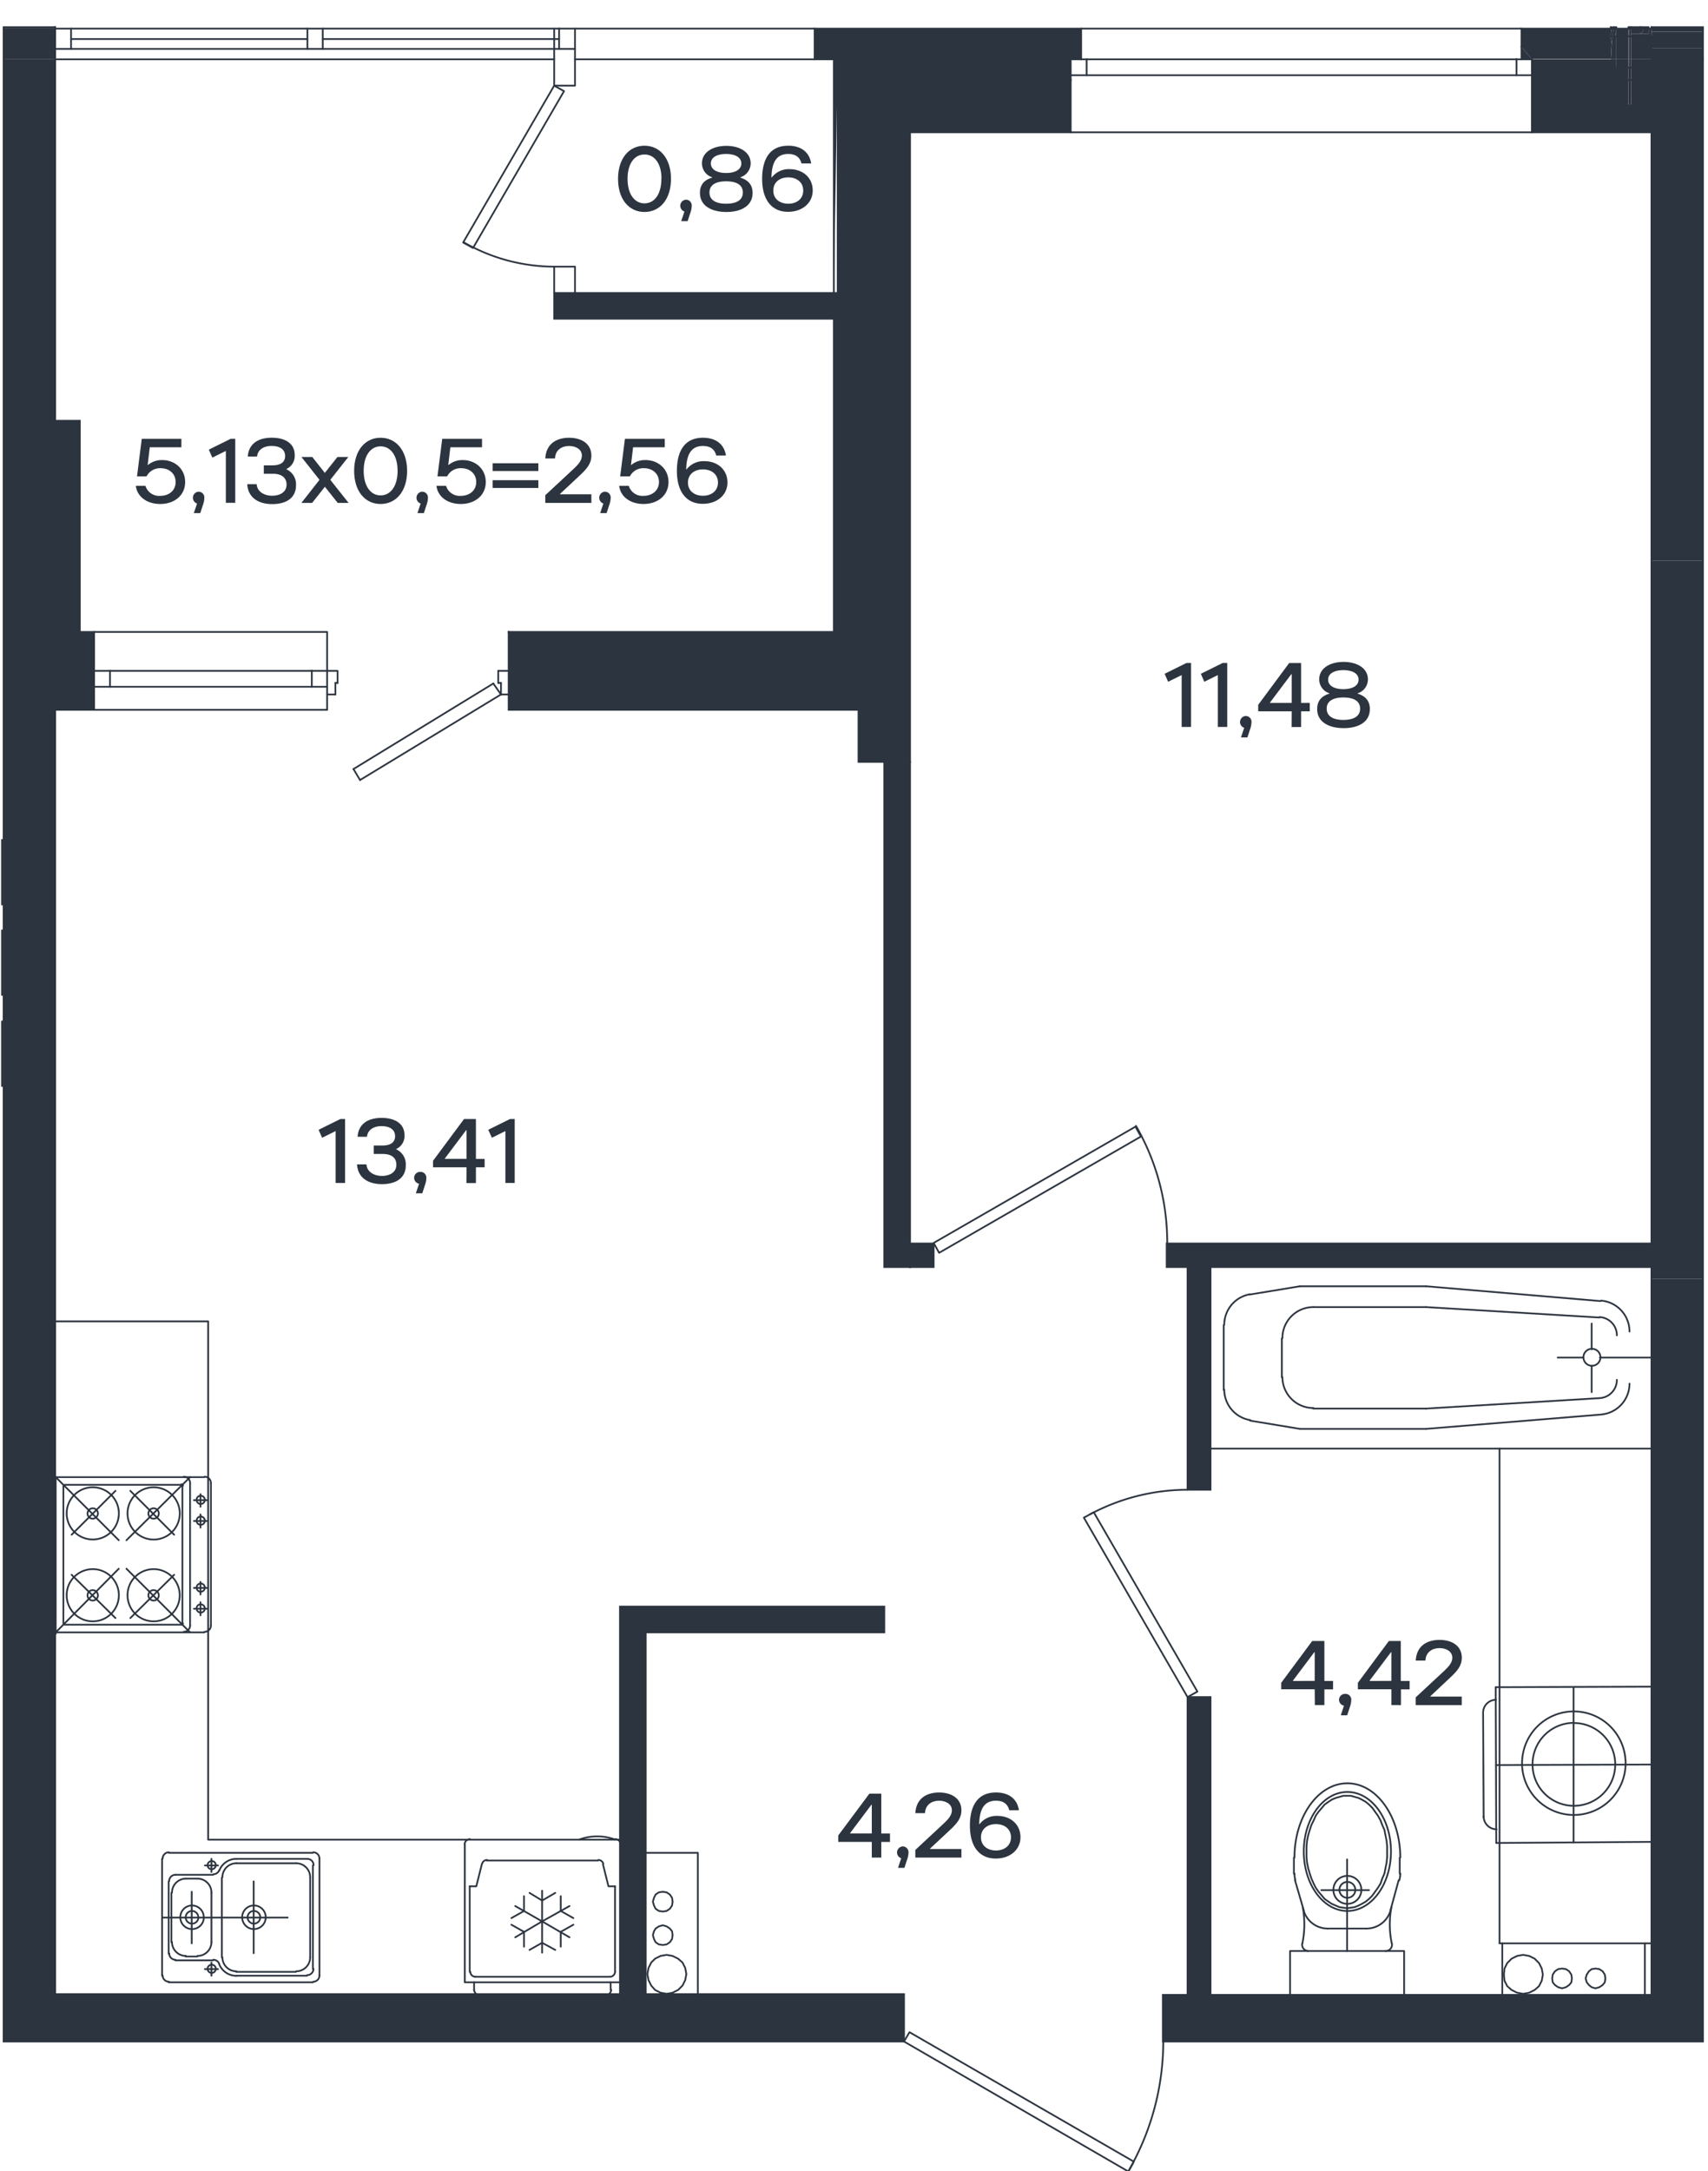 <svg xmlns="http://www.w3.org/2000/svg" viewBox="0 0 561 713">
  <g id="Слой_1" data-name="Слой 1">
    <g>
      <path d="M203,58.73c0-6.73,3.63-10.88,8.68-10.88s8.71,4.15,8.71,10.88-3.63,10.88-8.71,10.88S203,65.46,203,58.73Zm14.27,0c0-5.11-2.34-8-5.59-8s-5.56,2.94-5.56,8,2.32,8.05,5.56,8.05S217.23,63.84,217.23,58.73Z" style="fill: #2c343f"/>
      <path d="M224.8,69.46a2,2,0,0,1,.39-3.88,1.9,1.9,0,0,1,2,2.13,6.54,6.54,0,0,1-.33,1.84l-1,3.06h-2.11Z" style="fill: #2c343f"/>
      <path d="M229.9,63.33c0-2.47,1.2-4.18,4-5v-.12a4.8,4.8,0,0,1-3.34-4.57c0-3.66,3.58-5.74,8-5.74s8,2.08,8,5.74a4.81,4.81,0,0,1-3.37,4.57v.12c2.77.87,4,2.58,4,5,0,4.44-4,6.28-8.6,6.28S229.9,67.77,229.9,63.33Zm8.59,3.57c3.1,0,5.5-1,5.5-3.69s-2.4-3.67-5.5-3.67-5.46,1-5.46,3.67S235.43,66.9,238.49,66.9Zm0-10.09c2.77,0,5-1,5-3.13s-2.22-3.12-5-3.12-5,1-5,3.12S235.76,56.81,238.49,56.81Z" style="fill: #2c343f"/>
      <path d="M250.33,58.73c0-5.74,2-10.88,8.56-10.88,4.39,0,7,2.26,7.54,5.83h-3.18c-.45-1.83-1.72-3.12-4.36-3.12-3.57,0-5.41,2.37-5.5,7.69h.12a7,7,0,0,1,5.83-2.7c4.45,0,7.6,2.88,7.6,7s-3.45,7-8.05,7C254,69.61,250.33,66.24,250.33,58.73Zm13.49,3.85c0-2.77-2.17-4.33-4.93-4.33S254,59.81,254,62.58s2.17,4.32,4.93,4.32S263.82,65.31,263.82,62.58Z" style="fill: #2c343f"/>
    </g>
    <g>
      <path d="M431.82,554.73h-11V552.6L431,538.87H435V552h2.85v2.76H435v5.17h-3.13Zm0-2.76v-9.43h-.12l-7,9.31V552Z" style="fill: #2c343f"/>
      <path d="M441.43,560.11a1.95,1.95,0,0,1,.39-3.87,1.9,1.9,0,0,1,2,2.13,6.46,6.46,0,0,1-.33,1.83l-1,3.07h-2.1Z" style="fill: #2c343f"/>
      <path d="M457,554.73h-11V552.6l10.18-13.73h3.91V552H463v2.76h-2.85v5.17H457Zm0-2.76v-9.43h-.12l-7,9.31V552Z" style="fill: #2c343f"/>
      <path d="M465,557.38l9.44-8.78c1.26-1.2,2.58-2.55,2.58-4.23,0-2.2-2.19-3.16-4.21-3.16-2.28,0-4.5,1.24-4.62,4.09H465c.3-5.23,4.21-6.79,7.81-6.79,4.15,0,7.33,2,7.33,5.86,0,2.67-1.59,4.44-3.75,6.46L469.82,557v.12h10.3v2.82H465Z" style="fill: #2c343f"/>
    </g>
    <g>
      <path d="M388.12,221.68l-4.45,2.2-1.14-2.62,7.15-3.54h1.53v21h-3.09Z" style="fill: #2c343f"/>
      <path d="M400,221.68l-4.44,2.2-1.14-2.62,7.15-3.54h1.53v21H400Z" style="fill: #2c343f"/>
      <path d="M408.66,239a2,2,0,0,1,.39-3.88,1.91,1.91,0,0,1,2,2.14,6.46,6.46,0,0,1-.33,1.83l-1,3.06h-2.11Z" style="fill: #2c343f"/>
      <path d="M424.26,233.58h-11v-2.13l10.18-13.73h3.91v13.1h2.85v2.76h-2.85v5.17h-3.12Zm0-2.76v-9.44h-.12l-7,9.32v.12Z" style="fill: #2c343f"/>
      <path d="M432.63,232.83c0-2.46,1.21-4.18,4-5.05v-.12a4.8,4.8,0,0,1-3.33-4.56c0-3.67,3.57-5.74,8-5.74s8,2.07,8,5.74a4.79,4.79,0,0,1-3.37,4.56v.12c2.77.87,4,2.59,4,5.05,0,4.45-4,6.28-8.59,6.28S432.63,237.28,432.63,232.83Zm8.6,3.58c3.09,0,5.5-1,5.5-3.7s-2.41-3.67-5.5-3.67-5.47,1-5.47,3.67S438.16,236.41,441.23,236.41Zm0-10.1c2.76,0,5-1,5-3.12s-2.22-3.13-5-3.13-5,1-5,3.13S438.49,226.31,441.23,226.31Z" style="fill: #2c343f"/>
    </g>
    <g>
      <path d="M286.34,604.84h-11v-2.13L285.56,589h3.9v13.1h2.86v2.76h-2.86V610h-3.12Zm0-2.76v-9.44h-.12l-7,9.32v.12Z" style="fill: #2c343f"/>
      <path d="M296,610.22a2,2,0,0,1,.39-3.88,1.9,1.9,0,0,1,2,2.14,6.46,6.46,0,0,1-.33,1.83l-1,3.06h-2.1Z" style="fill: #2c343f"/>
      <path d="M300.64,607.49l9.43-8.78c1.26-1.2,2.58-2.55,2.58-4.23,0-2.2-2.19-3.16-4.2-3.16-2.29,0-4.51,1.23-4.63,4.09h-3.18c.3-5.23,4.2-6.79,7.81-6.79,4.14,0,7.33,2,7.33,5.86,0,2.67-1.59,4.44-3.76,6.46l-6.55,6.12v.12h10.31V610H300.64Z" style="fill: #2c343f"/>
      <path d="M318.57,599.49c0-5.74,2-10.87,8.56-10.87,4.39,0,7,2.25,7.54,5.83h-3.18c-.45-1.84-1.72-3.13-4.36-3.13-3.57,0-5.41,2.37-5.5,7.69h.12a7,7,0,0,1,5.83-2.7c4.45,0,7.6,2.88,7.6,7s-3.45,7-8.05,7C322.2,610.37,318.57,607,318.57,599.49Zm13.49,3.85c0-2.76-2.17-4.33-4.93-4.33s-4.93,1.57-4.93,4.33,2.17,4.33,4.93,4.33S332.06,606.07,332.06,603.34Z" style="fill: #2c343f"/>
    </g>
    <g>
      <path d="M44.62,159.55h3.15a4.69,4.69,0,0,0,4.84,3.28c3,0,5.08-1.84,5.08-4.54s-2.07-4.54-4.93-4.54a5,5,0,0,0-4.63,2.68H45l1.56-12.32H59.58v2.76H49.19l-.69,5.8h.12a7.07,7.07,0,0,1,4.68-1.59c4,0,7.51,2.79,7.51,7.21s-3.57,7.21-8.2,7.21C48.44,165.5,45.07,163.25,44.62,159.55Z" style="fill: #2c343f"/>
      <path d="M64.72,165.35a2,2,0,0,1,.39-3.88,1.9,1.9,0,0,1,2,2.14,6.46,6.46,0,0,1-.33,1.83l-1,3.06H63.66Z" style="fill: #2c343f"/>
      <path d="M74.18,148.07l-4.45,2.2-1.14-2.62,7.15-3.54h1.53v21H74.18Z" style="fill: #2c343f"/>
      <path d="M81.21,159H84.3c.18,2.52,2.55,3.79,5.11,3.79,2.25,0,4.71-1,4.71-3.67,0-1.95-1.26-3.54-4.47-3.54h-3v-2.77h2.86c3,0,4.14-1.32,4.14-3.06,0-2.62-2.46-3.31-4.41-3.31-2.92,0-4.63,1.47-4.81,3.49H81.39c.3-4.3,3.51-6.19,7.9-6.19,4.23,0,7.51,1.77,7.51,5.68A4.71,4.71,0,0,1,94.09,154v.12a5.36,5.36,0,0,1,3.13,5.23c0,4.39-3.49,6.19-7.81,6.19S81.48,163.58,81.21,159Z" style="fill: #2c343f"/>
      <path d="M104.94,157.57,99,150.06h3.57l4.12,5.23,4.15-5.23h3.57l-5.92,7.51,6,7.57h-3.57l-4.21-5.29-4.18,5.29H99Z" style="fill: #2c343f"/>
      <path d="M116.32,154.62c0-6.73,3.64-10.87,8.68-10.87s8.72,4.14,8.72,10.87S130.08,165.5,125,165.5,116.32,161.35,116.32,154.62Zm14.27,0c0-5.1-2.34-8.05-5.59-8.05s-5.55,3-5.55,8.05,2.31,8.06,5.55,8.06S130.59,159.73,130.59,154.62Z" style="fill: #2c343f"/>
      <path d="M138.16,165.35a2,2,0,0,1,.39-3.88,1.9,1.9,0,0,1,2,2.14,6.46,6.46,0,0,1-.33,1.83l-1,3.06h-2.1Z" style="fill: #2c343f"/>
      <path d="M143.36,159.55h3.15a4.68,4.68,0,0,0,4.84,3.28c2.94,0,5.07-1.84,5.07-4.54s-2.07-4.54-4.92-4.54a4.94,4.94,0,0,0-4.63,2.68h-3.18l1.56-12.32h13.07v2.76h-10.4l-.69,5.8h.12a7.1,7.1,0,0,1,4.69-1.59c4,0,7.51,2.79,7.51,7.21s-3.58,7.21-8.2,7.21C147.17,165.5,143.81,163.25,143.36,159.55Z" style="fill: #2c343f"/>
      <path d="M176.82,152.13v2.55h-15v-2.55Zm-15,5.56h15v2.55h-15Z" style="fill: #2c343f"/>
      <path d="M179.1,162.62l9.44-8.78c1.26-1.2,2.58-2.55,2.58-4.23,0-2.2-2.19-3.16-4.21-3.16-2.28,0-4.5,1.23-4.62,4.09H179.1c.3-5.23,4.21-6.79,7.81-6.79,4.15,0,7.33,2,7.33,5.86,0,2.67-1.59,4.44-3.75,6.46l-6.55,6.13v.12h10.3v2.82H179.1Z" style="fill: #2c343f"/>
      <path d="M198.18,165.35a2,2,0,0,1,.39-3.88,1.9,1.9,0,0,1,2,2.14,6.46,6.46,0,0,1-.33,1.83l-1,3.06h-2.11Z" style="fill: #2c343f"/>
      <path d="M203.37,159.55h3.16a4.67,4.67,0,0,0,4.83,3.28c2.95,0,5.08-1.84,5.08-4.54s-2.07-4.54-4.93-4.54a4.94,4.94,0,0,0-4.62,2.68H203.7l1.56-12.32h13.07v2.76H207.94l-.69,5.8h.12a7.07,7.07,0,0,1,4.68-1.59c4,0,7.52,2.79,7.52,7.21s-3.58,7.21-8.21,7.21C207.19,165.5,203.82,163.25,203.37,159.55Z" style="fill: #2c343f"/>
      <path d="M222.33,154.62c0-5.73,2-10.87,8.56-10.87,4.39,0,7,2.25,7.54,5.83h-3.18c-.46-1.84-1.72-3.13-4.36-3.13-3.58,0-5.41,2.38-5.5,7.69h.12a7,7,0,0,1,5.83-2.7c4.45,0,7.6,2.88,7.6,7s-3.45,7-8.05,7C226,165.5,222.33,162.13,222.33,154.62Zm13.49,3.85c0-2.76-2.17-4.33-4.93-4.33s-4.93,1.57-4.93,4.33,2.16,4.33,4.93,4.33S235.82,161.2,235.82,158.47Z" style="fill: #2c343f"/>
    </g>
    <g>
      <path d="M110.24,371.42l-4.45,2.2L104.65,371l7.15-3.54h1.54v21h-3.1Z" style="fill: #2c343f"/>
      <path d="M117.27,382.36h3.09c.18,2.52,2.56,3.79,5.11,3.79,2.25,0,4.72-1,4.72-3.67,0-2-1.26-3.54-4.48-3.54h-2.94v-2.77h2.85c3,0,4.15-1.32,4.15-3.06,0-2.62-2.47-3.31-4.42-3.31-2.91,0-4.63,1.47-4.81,3.49h-3.09c.3-4.3,3.51-6.19,7.9-6.19,4.24,0,7.51,1.77,7.51,5.68a4.71,4.71,0,0,1-2.7,4.53v.12a5.38,5.38,0,0,1,3.12,5.23c0,4.39-3.48,6.19-7.81,6.19S117.54,386.93,117.27,382.36Z" style="fill: #2c343f"/>
      <path d="M137.64,388.7a1.95,1.95,0,0,1,.39-3.87,1.9,1.9,0,0,1,2,2.13,6.46,6.46,0,0,1-.33,1.83l-1,3.07h-2.11Z" style="fill: #2c343f"/>
      <path d="M153.23,383.32h-11v-2.13l10.19-13.73h3.9v13.1h2.86v2.76h-2.86v5.17h-3.12Zm0-2.76v-9.44h-.12l-7,9.32v.12Z" style="fill: #2c343f"/>
      <path d="M166,371.42l-4.44,2.2L160.37,371l7.15-3.54h1.54v21H166Z" style="fill: #2c343f"/>
    </g>
    <polygon points="559.35 9.4 559.35 10.42 542.43 10.42 542.42 9.4 559.35 9.4" style="fill: #2c343f"/>
    <rect x="530.89" y="11.92" width="3.97" height="7.56" style="fill: #2c343f"/>
    <path d="M529.66,11.92q-.12,1.07-.21,2.13l-.23,0a16.6,16.6,0,0,1-.13-2.11Z" style="fill: #2c343f"/>
    <rect x="1.19" y="8.92" width="16.93" height="0.48" style="fill: #2c343f"/>
    <rect x="18.12" y="139.61" width="6.84" height="67.91" style="fill: #2c343f"/>
    <path d="M530.89,9.4v2.52h-.32a13.3,13.3,0,0,0,.12-2.52Z" style="fill: #2c343f"/>
    <rect x="535.76" y="19.48" width="6.66" height="2.7" style="fill: #2c343f"/>
    <polygon points="281.98 233.09 167.07 233.09 167.07 228.05 167.07 220.3 167.07 207.52 273.88 207.52 275.14 207.52 281.98 207.52 281.98 233.09" style="fill: #2c343f"/>
    <rect x="535.04" y="11.92" width="0.72" height="7.56" style="fill: #2c343f"/>
    <polygon points="26.22 138.17 26.22 207.52 24.96 207.52 24.96 139.61 18.12 139.61 18.12 138.17 26.22 138.17" style="fill: #2c343f"/>
    <polygon points="530.89 19.48 530.89 22.18 503.16 22.18 503.16 19.48 529.13 19.48 530.89 19.48" style="fill: #2c343f"/>
    <polygon points="351.68 24.7 351.68 26.33 298.91 26.33 298.91 19.48 351.68 19.48 351.68 24.7" style="fill: #2c343f"/>
    <rect x="535.76" y="22.18" width="6.66" height="4.15" style="fill: #2c343f"/>
    <polygon points="290.45 416.08 290.45 250.2 298.91 250.2 298.91 408.34 298.91 416.08 290.45 416.08" style="fill: #2c343f"/>
    <rect x="534.86" y="19.48" width="0.18" height="2.7" style="fill: #2c343f"/>
    <rect x="530.89" y="9.4" width="3.97" height="2.52" style="fill: #2c343f"/>
    <path d="M541.52,9.4v1.68h-2.79V10.9a1,1,0,0,0,1-1,.88.88,0,0,0-.15-.51Z" style="fill: #2c343f"/>
    <polygon points="542.42 68.53 542.42 43.44 542.42 26.33 542.42 22.18 542.42 19.48 542.46 19.48 559.35 19.48 559.35 184.16 542.42 184.16 542.42 68.53" style="fill: #2c343f"/>
    <path d="M530.69,9.4a13.3,13.3,0,0,1-.12,2.52h-.91c.09-.84.19-1.68.31-2.52Z" style="fill: #2c343f"/>
    <polygon points="281.98 207.52 281.98 104.67 281.98 96.21 281.98 26.33 298.91 26.33 298.91 43.44 298.91 250.2 290.45 250.2 281.98 250.2 281.98 233.09 281.98 207.52" style="fill: #2c343f"/>
    <path d="M530.57,11.92h.32v7.56h-1.76v0c.06-1.8.16-3.59.32-5.39q.09-1.07.21-2.13Z" style="fill: #2c343f"/>
    <polygon points="275.14 104.67 273.88 104.67 182.02 104.67 182.02 96.21 188.86 96.21 273.88 96.21 275.14 96.21 281.98 96.21 281.98 104.67 275.14 104.67" style="fill: #2c343f"/>
    <polygon points="355.11 15.34 355.11 19.48 351.68 19.48 351.68 19.47 298.91 19.47 298.91 19.48 281.98 19.48 275.14 19.48 273.88 19.48 267.57 19.48 267.57 9.4 355.11 9.4 355.11 15.34" style="fill: #2c343f"/>
    <polygon points="383.38 408.34 542.42 408.34 542.42 416.08 397.61 416.08 397.61 475.7 397.61 489.21 390.13 489.21 390.05 489.21 390.05 416.08 383.2 416.08 383.2 408.34 383.38 408.34" style="fill: #2c343f"/>
    <rect x="298.91" y="26.33" width="52.77" height="17.11" style="fill: #2c343f"/>
    <rect x="390.05" y="557.29" width="7.56" height="97.8" style="fill: #2c343f"/>
    <polygon points="542.42 15.76 542.42 19.48 535.76 19.48 535.76 11.92 542.42 11.92 542.42 15.76" style="fill: #2c343f"/>
    <rect x="212.1" y="654.84" width="17.11" height="0.25" style="fill: #2c343f"/>
    <path d="M539.57,9.4a.88.88,0,0,1,.15.51,1,1,0,0,1-1,1v.18h-3V9.4Z" style="fill: #2c343f"/>
    <polygon points="559.35 408.34 559.35 420 542.42 420 542.42 416.08 542.42 408.34 559.35 408.34" style="fill: #2c343f"/>
    <path d="M199,655.09H157.44a1.68,1.68,0,0,1-.89-.25h43.38a1.68,1.68,0,0,1-.89.25Z" style="fill: #2c343f"/>
    <polygon points="530.89 22.18 534.86 22.18 534.86 26.33 503.16 26.33 503.16 24.7 503.16 22.18 530.89 22.18" style="fill: #2c343f"/>
    <polygon points="203.63 605.74 203.63 604.89 203.63 604.12 203.63 527.57 290.45 527.57 290.45 536.04 212.1 536.04 212.1 608.44 212.1 654.84 203.63 654.84 203.63 650.95 203.63 605.74" style="fill: #2c343f"/>
    <rect x="298.91" y="408.34" width="7.75" height="7.74" style="fill: #2c343f"/>
    <rect x="275.14" y="104.67" width="6.84" height="102.85" style="fill: #2c343f"/>
    <polygon points="18.12 655.09 157.34 655.09 157.44 655.09 198.95 655.09 199.04 655.09 203.63 655.09 212.1 655.09 229.21 655.09 229.21 654.84 296.93 654.84 296.93 670.4 1.19 670.4 1.19 654.84 1.19 19.48 18.12 19.48 18.12 138.17 18.12 139.61 18.12 207.52 18.12 233.09 18.12 433.91 18.12 485.07 18.12 485.61 18.12 654.84 18.12 655.09" style="fill: #2c343f"/>
    <rect x="542.42" y="8.92" width="16.93" height="0.48" style="fill: #2c343f"/>
    <polygon points="275.14 19.48 273.88 96.21 273.88 19.48 275.14 19.48" style="fill: #2c343f"/>
    <rect x="273.88" y="104.67" width="1.26" height="102.85" style="fill: #2c343f"/>
    <polygon points="559.35 10.42 559.35 15.76 542.44 15.76 542.43 10.42 559.35 10.42" style="fill: #2c343f"/>
    <path d="M529.32,9.4H530c-.12.84-.22,1.68-.31,2.52h-.57A15.14,15.14,0,0,1,529.32,9.4Z" style="fill: #2c343f"/>
    <polygon points="542.42 15.76 542.44 15.76 542.46 19.48 542.42 19.48 542.42 15.76" style="fill: #2c343f"/>
    <path d="M529.22,14l.23,0c-.16,1.8-.26,3.59-.32,5.39v0h-26V11.92h25.93A16.6,16.6,0,0,0,529.22,14Z" style="fill: #2c343f"/>
    <polygon points="542.43 10.42 542.44 15.76 542.42 15.76 542.42 11.92 542.42 10.42 542.43 10.42" style="fill: #2c343f"/>
    <polygon points="534.86 26.33 534.86 22.18 535.04 22.18 535.76 22.18 535.76 26.33 534.86 26.33" style="fill: #2c343f"/>
    <rect x="534.86" y="26.33" width="0.9" height="7.98" style="fill: #2c343f"/>
    <polygon points="298.91 19.48 298.91 26.33 281.98 26.33 281.98 96.21 275.14 96.21 275.14 19.48 281.98 19.48 298.91 19.48" style="fill: #2c343f"/>
    <rect x="534.86" y="11.92" width="0.18" height="7.56" style="fill: #2c343f"/>
    <path d="M203.63,654.84v.25H199a1.68,1.68,0,0,0,.89-.25Z" style="fill: #2c343f"/>
    <polygon points="542.42 10.42 542.42 11.92 535.76 11.92 535.76 11.08 538.73 11.08 541.52 11.08 541.52 9.4 542.42 9.4 542.42 10.42" style="fill: #2c343f"/>
    <polygon points="542.42 604.84 542.42 579.44 542.42 553.87 542.42 475.7 542.42 445.8 542.42 420 559.35 420 559.35 655.09 559.35 670.4 382.12 670.4 381.94 670.4 381.94 655.09 390.05 655.09 397.61 655.09 423.73 655.09 461.19 655.09 493.43 655.09 540.26 655.09 542.42 655.09 542.42 638.16 542.42 604.84" style="fill: #2c343f"/>
    <polygon points="499.73 15.34 503.16 19.48 499.73 19.48 499.73 15.34" style="fill: #2c343f"/>
    <rect x="298.91" y="19.47" width="52.77" height="0.01" style="fill: #2c343f"/>
    <polygon points="535.76 11.08 535.76 11.92 535.04 11.92 535.04 9.4 535.76 9.4 535.76 11.08" style="fill: #2c343f"/>
    <polygon points="542.42 9.4 542.43 10.42 542.42 10.42 542.42 9.4" style="fill: #2c343f"/>
    <polygon points="18.12 16.06 18.12 19.48 1.19 19.48 1.19 9.4 18.12 9.4 18.12 16.06" style="fill: #2c343f"/>
    <rect x="203.63" y="654.84" width="8.47" height="0.25" style="fill: #2c343f"/>
    <path d="M157.44,655.09H18.12v-.25H156.55A1.68,1.68,0,0,0,157.44,655.09Z" style="fill: #2c343f"/>
    <polygon points="542.42 26.33 542.42 43.44 503.16 43.44 503.16 26.33 534.86 26.33 534.86 34.31 535.76 34.31 535.76 26.33 542.42 26.33" style="fill: #2c343f"/>
    <rect x="535.04" y="19.48" width="0.72" height="2.7" style="fill: #2c343f"/>
    <rect x="530.89" y="19.48" width="3.97" height="2.7" style="fill: #2c343f"/>
    <polygon points="559.35 15.76 559.35 19.48 542.46 19.48 542.44 15.76 559.35 15.76" style="fill: #2c343f"/>
    <path d="M529.32,9.4a15.14,15.14,0,0,0-.23,2.52H503.16v7.56l-3.43-4.14V9.4h29.59Z" style="fill: #2c343f"/>
    <rect x="534.86" y="9.4" width="0.18" height="2.52" style="fill: #2c343f"/>
    <rect x="542.42" y="184.16" width="16.93" height="224.18" style="fill: #2c343f"/>
    <polygon points="30.91 225.53 30.91 233.09 18.12 233.09 18.12 207.52 24.96 207.52 26.22 207.52 30.91 207.52 30.91 220.3 30.91 225.53" style="fill: #2c343f"/>
    <polyline points="559.35 9.4 559.35 8.92 542.42 8.92" style="fill: none;stroke: #2c343f;stroke-linecap: square;stroke-miterlimit: 10;stroke-width: 0.567px"/>
    <line x1="530.89" y1="9.4" x2="530.89" y2="8.92" style="fill: none;stroke: #2c343f;stroke-linecap: round;stroke-linejoin: round;stroke-width: 0.567px"/>
    <line x1="535.04" y1="9.4" x2="535.04" y2="8.92" style="fill: none;stroke: #2c343f;stroke-linecap: round;stroke-linejoin: round;stroke-width: 0.567px"/>
    <line x1="542.42" y1="9.4" x2="542.42" y2="8.92" style="fill: none;stroke: #2c343f;stroke-linecap: round;stroke-linejoin: round;stroke-width: 0.567px"/>
    <line x1="529.09" y1="8.92" x2="529.06" y2="9.4" style="fill: none;stroke: #2c343f;stroke-linecap: round;stroke-linejoin: round;stroke-width: 0.567px"/>
    <line x1="529.09" y1="9.4" x2="529.09" y2="8.92" style="fill: none;stroke: #2c343f;stroke-linecap: round;stroke-linejoin: round;stroke-width: 0.567px"/>
    <path d="M530,8.92,530,9.4" style="fill: none;stroke: #2c343f;stroke-linecap: round;stroke-linejoin: round;stroke-width: 0.567px"/>
    <path d="M530.69,9.4a1.71,1.71,0,0,0,0-.32.86.86,0,0,0,0-.16" style="fill: none;stroke: #2c343f;stroke-linecap: round;stroke-linejoin: round;stroke-width: 0.567px"/>
    <path d="M529.41,8.92s0,.07,0,.11,0,.25-.07.37" style="fill: none;stroke: #2c343f;stroke-linecap: round;stroke-linejoin: round;stroke-width: 0.567px"/>
    <path d="M530.64,9.08a1,1,0,0,0-1.07,0" style="fill: none;stroke: #2c343f;stroke-linecap: round;stroke-linejoin: round;stroke-width: 0.567px"/>
    <polyline points="534.86 9.4 534.86 8.92 535.04 8.92 535.76 8.92" style="fill: none;stroke: #2c343f;stroke-linecap: round;stroke-linejoin: round;stroke-width: 0.567px"/>
    <polyline points="535.76 9.4 535.76 8.92 538.73 8.92 541.52 8.92 541.52 9.4" style="fill: none;stroke: #2c343f;stroke-linecap: round;stroke-linejoin: round;stroke-width: 0.567px"/>
    <path d="M539.57,9.4a1,1,0,0,0-.84-.48" style="fill: none;stroke: #2c343f;stroke-linecap: round;stroke-linejoin: round;stroke-width: 0.567px"/>
    <polyline points="559.35 408.34 559.35 184.16 559.35 19.48" style="fill: none;stroke: #2c343f;stroke-linecap: square;stroke-miterlimit: 10;stroke-width: 0.567px"/>
    <polyline points="542.42 43.44 542.42 68.53 542.42 184.16 542.42 408.34" style="fill: none;stroke: #2c343f;stroke-linecap: square;stroke-miterlimit: 10;stroke-width: 0.567px"/>
    <polygon points="225.43 648.25 225.07 646.26 224.17 644.46 222.72 643.2 220.92 642.3 218.94 641.94 216.96 642.3 215.16 643.2 213.9 644.46 213 646.26 212.64 648.25 213 650.23 213.9 652.03 215.16 653.47 216.96 654.37 218.94 654.73 220.92 654.37 222.72 653.47 224.17 652.03 225.07 650.23 225.43 648.25" style="fill: none;stroke: #2c343f;stroke-linecap: round;stroke-linejoin: round;stroke-width: 0.567px"/>
    <line x1="493.43" y1="638.16" x2="493.43" y2="655.09" style="fill: none;stroke: #2c343f;stroke-linecap: round;stroke-linejoin: round;stroke-width: 0.567px"/>
    <line x1="540.26" y1="655.09" x2="540.26" y2="638.16" style="fill: none;stroke: #2c343f;stroke-linecap: round;stroke-linejoin: round;stroke-width: 0.567px"/>
    <polygon points="506.76 648.43 506.4 646.44 505.5 644.64 504.06 643.2 502.26 642.3 500.27 641.94 498.29 642.3 496.49 643.2 495.05 644.64 494.15 646.44 493.97 648.43 494.15 650.41 495.05 652.21 496.49 653.47 498.29 654.37 500.27 654.73 502.26 654.37 504.06 653.47 505.5 652.21 506.4 650.41 506.76 648.43" style="fill: none;stroke: #2c343f;stroke-linecap: round;stroke-linejoin: round;stroke-width: 0.567px"/>
    <polygon points="516.3 649.69 516.12 648.43 515.4 647.34 514.32 646.62 513.06 646.44 511.8 646.62 510.72 647.34 510 648.43 509.82 649.69 510 650.95 510.72 651.85 511.8 652.57 513.06 652.93 514.32 652.57 515.4 651.85 516.12 650.95 516.3 649.69" style="fill: none;stroke: #2c343f;stroke-linecap: round;stroke-linejoin: round;stroke-width: 0.567px"/>
    <polygon points="527.29 649.69 527.11 648.43 526.39 647.34 525.31 646.62 524.05 646.44 522.79 646.62 521.89 647.34 521.17 648.43 520.81 649.69 521.17 650.95 521.89 651.85 522.79 652.57 524.05 652.93 525.31 652.57 526.39 651.85 527.11 650.95 527.29 649.69" style="fill: none;stroke: #2c343f;stroke-linecap: round;stroke-linejoin: round;stroke-width: 0.567px"/>
    <polyline points="499.73 15.34 499.73 9.4 529.06 9.4 529.09 9.4 529.32 9.4 529.97 9.4 530.69 9.4 530.89 9.4 534.86 9.4 535.04 9.4 535.76 9.4 539.57 9.4 541.52 9.4 542.42 9.4 559.35 9.4 559.35 10.42 559.35 15.76 559.35 19.48" style="fill: none;stroke: #2c343f;stroke-linecap: square;stroke-miterlimit: 10;stroke-width: 0.567px"/>
    <polyline points="559.35 19.48 542.46 19.48 542.42 19.48" style="fill: none;stroke: #2c343f;stroke-linecap: square;stroke-miterlimit: 10;stroke-width: 0.567px"/>
    <line x1="356.91" y1="19.48" x2="498.11" y2="19.48" style="fill: none;stroke: #2c343f;stroke-linecap: round;stroke-linejoin: round;stroke-width: 0.567px"/>
    <line x1="356.91" y1="24.7" x2="498.11" y2="24.7" style="fill: none;stroke: #2c343f;stroke-linecap: round;stroke-linejoin: round;stroke-width: 0.567px"/>
    <polyline points="355.11 19.48 356.91 19.48 356.91 24.7 351.68 24.7" style="fill: none;stroke: #2c343f;stroke-linecap: square;stroke-miterlimit: 10;stroke-width: 0.567px"/>
    <polyline points="503.16 24.7 498.11 24.7 498.11 19.48" style="fill: none;stroke: #2c343f;stroke-linecap: square;stroke-miterlimit: 10;stroke-width: 0.567px"/>
    <line x1="498.11" y1="19.48" x2="499.73" y2="19.48" style="fill: none;stroke: #2c343f;stroke-linecap: square;stroke-miterlimit: 10;stroke-width: 0.567px"/>
    <line x1="351.68" y1="43.44" x2="503.16" y2="43.44" style="fill: none;stroke: #2c343f;stroke-linecap: round;stroke-linejoin: round;stroke-width: 0.567px"/>
    <polyline points="499.73 15.34 499.73 19.48 503.16 19.48" style="fill: none;stroke: #2c343f;stroke-linecap: square;stroke-miterlimit: 10;stroke-width: 0.567px"/>
    <line x1="503.16" y1="26.33" x2="503.16" y2="43.44" style="fill: none;stroke: #2c343f;stroke-linecap: square;stroke-miterlimit: 10;stroke-width: 0.567px"/>
    <polyline points="542.42 22.18 542.42 19.48 542.42 15.76 542.42 11.92 535.76 11.92 535.04 11.92 534.86 11.92 530.89 11.92 530.57 11.92 529.66 11.92 529.09 11.92 503.16 11.92 503.16 19.48 503.16 22.18" style="fill: none;stroke: #2c343f;stroke-linecap: square;stroke-miterlimit: 10;stroke-width: 0.567px"/>
    <polyline points="503.16 43.44 542.42 43.44 542.42 26.33" style="fill: none;stroke: #2c343f;stroke-linecap: square;stroke-miterlimit: 10;stroke-width: 0.567px"/>
    <line x1="351.68" y1="26.33" x2="351.68" y2="43.44" style="fill: none;stroke: #2c343f;stroke-linecap: square;stroke-miterlimit: 10;stroke-width: 0.567px"/>
    <line x1="351.68" y1="43.44" x2="298.91" y2="43.44" style="fill: none;stroke: #2c343f;stroke-linecap: square;stroke-miterlimit: 10;stroke-width: 0.567px"/>
    <polyline points="298.91 26.33 351.68 26.33 351.68 24.7 351.68 19.48" style="fill: none;stroke: #2c343f;stroke-linecap: square;stroke-miterlimit: 10;stroke-width: 0.567px"/>
    <polyline points="503.16 26.33 534.86 26.33 535.76 26.33 542.42 26.33 542.42 22.18 535.76 22.18 535.04 22.18 534.86 22.18 530.89 22.18 503.16 22.18 503.16 24.7 503.16 26.33" style="fill: none;stroke: #2c343f;stroke-linecap: square;stroke-miterlimit: 10;stroke-width: 0.567px"/>
    <polyline points="267.57 19.48 267.57 9.4 355.11 9.4 355.11 15.34 355.11 19.48" style="fill: none;stroke: #2c343f;stroke-linecap: square;stroke-miterlimit: 10;stroke-width: 0.567px"/>
    <polyline points="355.11 19.48 351.68 19.48 298.91 19.48" style="fill: none;stroke: #2c343f;stroke-linecap: square;stroke-miterlimit: 10;stroke-width: 0.567px"/>
    <polyline points="182.02 28.13 152.12 79.64 155.36 81.44 155.47 81.26 185.26 29.93 182.02 28.13" style="fill: none;stroke: #2c343f;stroke-linecap: round;stroke-linejoin: round;stroke-width: 0.567px"/>
    <path d="M152.35,79.59c1,.59,2.07,1.15,3.12,1.67A59.47,59.47,0,0,0,182,87.56" style="fill: none;stroke: #2c343f;stroke-linecap: round;stroke-linejoin: round;stroke-width: 0.567px"/>
    <polyline points="182.02 96.21 182.02 87.56 182.12 87.56 188.86 87.56 188.86 96.21" style="fill: none;stroke: #2c343f;stroke-linecap: round;stroke-linejoin: round;stroke-width: 0.567px"/>
    <line x1="188.86" y1="9.4" x2="267.57" y2="9.4" style="fill: none;stroke: #2c343f;stroke-linecap: round;stroke-linejoin: round;stroke-width: 0.567px"/>
    <line x1="18.12" y1="19.48" x2="182.02" y2="19.48" style="fill: none;stroke: #2c343f;stroke-linecap: round;stroke-linejoin: round;stroke-width: 0.567px"/>
    <polyline points="188.86 19.48 267.57 19.48 273.88 19.48" style="fill: none;stroke: #2c343f;stroke-linecap: round;stroke-linejoin: round;stroke-width: 0.567px"/>
    <polyline points="275.14 96.21 273.88 96.21 188.86 96.21 182.02 96.21 182.02 104.67 273.88 104.67" style="fill: none;stroke: #2c343f;stroke-linecap: square;stroke-miterlimit: 10;stroke-width: 0.567px"/>
    <line x1="18.12" y1="233.09" x2="30.91" y2="233.09" style="fill: none;stroke: #2c343f;stroke-linecap: square;stroke-miterlimit: 10;stroke-width: 0.567px"/>
    <line x1="30.91" y1="207.52" x2="26.22" y2="207.52" style="fill: none;stroke: #2c343f;stroke-linecap: square;stroke-miterlimit: 10;stroke-width: 0.567px"/>
    <line x1="167.07" y1="220.3" x2="167.07" y2="207.52" style="fill: none;stroke: #2c343f;stroke-linecap: square;stroke-miterlimit: 10;stroke-width: 0.567px"/>
    <polyline points="281.98 233.09 167.07 233.09 167.07 228.05" style="fill: none;stroke: #2c343f;stroke-linecap: square;stroke-miterlimit: 10;stroke-width: 0.567px"/>
    <line x1="167.07" y1="207.52" x2="273.88" y2="207.52" style="fill: none;stroke: #2c343f;stroke-linecap: square;stroke-miterlimit: 10;stroke-width: 0.567px"/>
    <polyline points="281.98 96.21 275.14 96.21 275.14 19.48 281.98 19.48 298.91 19.48 298.91 26.33" style="fill: none;stroke: #2c343f;stroke-linecap: square;stroke-miterlimit: 10;stroke-width: 0.567px"/>
    <line x1="281.98" y1="207.52" x2="275.14" y2="207.52" style="fill: none;stroke: #2c343f;stroke-linecap: square;stroke-miterlimit: 10;stroke-width: 0.567px"/>
    <line x1="275.14" y1="104.67" x2="281.98" y2="104.67" style="fill: none;stroke: #2c343f;stroke-linecap: square;stroke-miterlimit: 10;stroke-width: 0.567px"/>
    <polyline points="275.14 19.48 273.88 19.48 273.88 96.21" style="fill: none;stroke: #2c343f;stroke-linecap: square;stroke-miterlimit: 10;stroke-width: 0.567px"/>
    <line x1="23.34" y1="12.82" x2="100.97" y2="12.82" style="fill: none;stroke: #2c343f;stroke-linecap: round;stroke-linejoin: round;stroke-width: 0.567px"/>
    <polyline points="18.12 9.4 23.34 9.4 23.34 12.82 23.34 16.06 18.12 16.06" style="fill: none;stroke: #2c343f;stroke-linecap: square;stroke-miterlimit: 10;stroke-width: 0.567px"/>
    <polyline points="100.97 9.4 106.01 9.4 106.01 12.82 106.01 16.06 100.97 16.06 100.97 12.82 100.97 9.4" style="fill: none;stroke: #2c343f;stroke-linecap: square;stroke-miterlimit: 10;stroke-width: 0.567px"/>
    <polyline points="188.86 16.06 183.64 16.06 183.64 12.82 183.64 9.4" style="fill: none;stroke: #2c343f;stroke-linecap: square;stroke-miterlimit: 10;stroke-width: 0.567px"/>
    <polyline points="106.01 12.82 182.02 12.82 183.64 12.82" style="fill: none;stroke: #2c343f;stroke-linecap: round;stroke-linejoin: round;stroke-width: 0.567px"/>
    <line x1="23.34" y1="9.4" x2="100.97" y2="9.4" style="fill: none;stroke: #2c343f;stroke-linecap: round;stroke-linejoin: round;stroke-width: 0.567px"/>
    <line x1="106.01" y1="9.4" x2="182.02" y2="9.4" style="fill: none;stroke: #2c343f;stroke-linecap: round;stroke-linejoin: round;stroke-width: 0.567px"/>
    <line x1="23.34" y1="16.06" x2="100.97" y2="16.06" style="fill: none;stroke: #2c343f;stroke-linecap: round;stroke-linejoin: round;stroke-width: 0.567px"/>
    <polyline points="106.01 16.06 182.02 16.06 183.64 16.06" style="fill: none;stroke: #2c343f;stroke-linecap: round;stroke-linejoin: round;stroke-width: 0.567px"/>
    <polyline points="188.86 28.13 182.02 28.13 182.02 19.48 182.02 16.06 182.02 12.82 182.02 9.4 183.64 9.4 188.86 9.4 188.86 16.06 188.86 19.48 188.86 28.13" style="fill: none;stroke: #2c343f;stroke-linecap: round;stroke-linejoin: round;stroke-width: 0.567px"/>
    <line x1="18.12" y1="207.52" x2="24.96" y2="207.52" style="fill: none;stroke: #2c343f;stroke-linecap: square;stroke-miterlimit: 10;stroke-width: 0.567px"/>
    <polyline points="18.12 139.61 24.96 139.61 24.96 207.52" style="fill: none;stroke: #2c343f;stroke-linecap: square;stroke-miterlimit: 10;stroke-width: 0.567px"/>
    <polyline points="24.96 207.52 26.22 207.52 26.22 138.17 18.12 138.17" style="fill: none;stroke: #2c343f;stroke-linecap: square;stroke-miterlimit: 10;stroke-width: 0.567px"/>
    <polyline points="275.14 104.67 273.88 104.67 273.88 207.52 275.14 207.52 275.14 104.67" style="fill: none;stroke: #2c343f;stroke-linecap: square;stroke-miterlimit: 10;stroke-width: 0.567px"/>
    <line x1="275.14" y1="103.77" x2="275.14" y2="104.67" style="fill: none;stroke: #2c343f;stroke-linecap: square;stroke-miterlimit: 10;stroke-width: 0.567px"/>
    <polyline points="298.91 408.34 306.66 408.34 306.66 416.08 298.91 416.08" style="fill: none;stroke: #2c343f;stroke-linecap: square;stroke-miterlimit: 10;stroke-width: 0.567px"/>
    <polyline points="358.09 497.24 359.25 496.59 359.27 496.63 393.29 555.49 390.05 557.29" style="fill: none;stroke: #2c343f;stroke-linecap: round;stroke-linejoin: round;stroke-width: 0.567px"/>
    <polyline points="390.05 557.29 356.01 498.39 356.14 498.32" style="fill: none;stroke: #2c343f;stroke-linecap: round;stroke-linejoin: round;stroke-width: 0.567px"/>
    <path d="M390.05,489.21a67.85,67.85,0,0,0-30.78,7.42c-.39.19-.79.4-1.18.61-.65.35-1.31.71-1.95,1.08" style="fill: none;stroke: #2c343f;stroke-linecap: round;stroke-linejoin: round;stroke-width: 0.567px"/>
    <polyline points="306.66 408.16 372.94 369.98 374.74 373.22 308.46 411.4 306.74 408.3 306.66 408.16" style="fill: none;stroke: #2c343f;stroke-linecap: round;stroke-linejoin: round;stroke-width: 0.567px"/>
    <path d="M383.38,408.08a76.46,76.46,0,0,0-8.44-35c-.57-1.13-1.18-2.25-1.82-3.36" style="fill: none;stroke: #2c343f;stroke-linecap: round;stroke-linejoin: round;stroke-width: 0.567px"/>
    <polyline points="542.42 408.34 383.38 408.34 383.2 408.34 383.2 416.08 390.05 416.08 390.05 489.21 390.13 489.21 397.61 489.21 397.61 475.7" style="fill: none;stroke: #2c343f;stroke-linecap: square;stroke-miterlimit: 10;stroke-width: 0.567px"/>
    <line x1="390.05" y1="655.09" x2="390.05" y2="557.29" style="fill: none;stroke: #2c343f;stroke-linecap: square;stroke-miterlimit: 10;stroke-width: 0.567px"/>
    <polyline points="390.05 557.29 397.61 557.29 397.61 655.09" style="fill: none;stroke: #2c343f;stroke-linecap: square;stroke-miterlimit: 10;stroke-width: 0.567px"/>
    <polyline points="298.91 250.2 298.91 408.34 298.91 416.08" style="fill: none;stroke: #2c343f;stroke-linecap: square;stroke-miterlimit: 10;stroke-width: 0.567px"/>
    <polyline points="298.91 416.08 290.45 416.08 290.45 250.2" style="fill: none;stroke: #2c343f;stroke-linecap: square;stroke-miterlimit: 10;stroke-width: 0.567px"/>
    <polyline points="372.12 710.35 372.4 709.84 372.39 709.83 298.73 667.34 296.93 670.4" style="fill: none;stroke: #2c343f;stroke-linecap: round;stroke-linejoin: round;stroke-width: 0.567px"/>
    <line x1="370.85" y1="712.64" x2="372.08" y2="710.42" style="fill: none;stroke: #2c343f;stroke-linecap: round;stroke-linejoin: round;stroke-width: 0.567px"/>
    <polyline points="296.93 670.4 370.6 713.08 370.72 712.86" style="fill: none;stroke: #2c343f;stroke-linecap: round;stroke-linejoin: round;stroke-width: 0.567px"/>
    <path d="M370.72,712.86a2.53,2.53,0,0,1,.13-.22c.42-.73.83-1.48,1.23-2.22a.43.43,0,0,1,0-.07l.27-.52a85.06,85.06,0,0,0,9.73-39.43" style="fill: none;stroke: #2c343f;stroke-linecap: round;stroke-linejoin: round;stroke-width: 0.567px"/>
    <path d="M155.72,653.38a1.7,1.7,0,0,0,.83,1.46" style="fill: none;stroke: #2c343f;stroke-linecap: round;stroke-linejoin: round;stroke-width: 0.567px"/>
    <path d="M199.93,654.84a1.69,1.69,0,0,0,.81-1.35.37.37,0,0,0,0-.11" style="fill: none;stroke: #2c343f;stroke-linecap: round;stroke-linejoin: round;stroke-width: 0.567px"/>
    <path d="M198.17,612.05a1.71,1.71,0,0,0-1.65-1.27" style="fill: none;stroke: #2c343f;stroke-linecap: round;stroke-linejoin: round;stroke-width: 0.567px"/>
    <path d="M160,610.78h-.1a1.7,1.7,0,0,0-1.56,1.26" style="fill: none;stroke: #2c343f;stroke-linecap: round;stroke-linejoin: round;stroke-width: 0.567px"/>
    <path d="M154.46,647.43a1.72,1.72,0,0,0,1.71,1.72" style="fill: none;stroke: #2c343f;stroke-linecap: round;stroke-linejoin: round;stroke-width: 0.567px"/>
    <path d="M200.3,649.15a1.71,1.71,0,0,0,1.71-1.72" style="fill: none;stroke: #2c343f;stroke-linecap: round;stroke-linejoin: round;stroke-width: 0.567px"/>
    <path d="M154.37,603.94a1.6,1.6,0,0,0-.75.18,1.68,1.68,0,0,0-1,1.53" style="fill: none;stroke: #2c343f;stroke-linecap: round;stroke-linejoin: round;stroke-width: 0.567px"/>
    <polyline points="154.28 619.43 156.44 619.43 158.25 612.22" style="fill: none;stroke: #2c343f;stroke-linecap: round;stroke-linejoin: round;stroke-width: 0.567px"/>
    <line x1="196.43" y1="610.96" x2="159.87" y2="610.96" style="fill: none;stroke: #2c343f;stroke-linecap: round;stroke-linejoin: round;stroke-width: 0.567px"/>
    <polyline points="154.28 647.52 154.28 647.43 154.28 619.43" style="fill: none;stroke: #2c343f;stroke-linecap: round;stroke-linejoin: round;stroke-width: 0.567px"/>
    <polyline points="200.21 649.15 156.17 649.15 156.08 649.15" style="fill: none;stroke: #2c343f;stroke-linecap: round;stroke-linejoin: round;stroke-width: 0.567px"/>
    <polyline points="155.72 653.47 155.72 653.38 155.72 650.95" style="fill: none;stroke: #2c343f;stroke-linecap: round;stroke-linejoin: round;stroke-width: 0.567px"/>
    <line x1="200.57" y1="653.47" x2="200.57" y2="650.95" style="fill: none;stroke: #2c343f;stroke-linecap: round;stroke-linejoin: round;stroke-width: 0.567px"/>
    <polyline points="203.63 650.95 200.57 650.95 155.72 650.95 152.66 650.95 152.66 605.74" style="fill: none;stroke: #2c343f;stroke-linecap: round;stroke-linejoin: round;stroke-width: 0.567px"/>
    <polyline points="184.18 627.53 178.06 630.95 184.18 634.51 187.06 636.18" style="fill: none;stroke: #2c343f;stroke-linecap: round;stroke-linejoin: round;stroke-width: 0.567px"/>
    <line x1="187.06" y1="625.91" x2="184.18" y2="627.52" style="fill: none;stroke: #2c343f;stroke-linecap: round;stroke-linejoin: round;stroke-width: 0.567px"/>
    <polyline points="169.23 625.91 172.09 627.54 178.06 630.95 172.11 634.47 169.23 636.18" style="fill: none;stroke: #2c343f;stroke-linecap: round;stroke-linejoin: round;stroke-width: 0.567px"/>
    <polyline points="178.06 641.22 178.06 637.98 178.06 630.95 178.06 624.11 178.06 620.87" style="fill: none;stroke: #2c343f;stroke-linecap: round;stroke-linejoin: round;stroke-width: 0.567px"/>
    <polyline points="173.92 640.32 178.06 637.98 182.38 640.32" style="fill: none;stroke: #2c343f;stroke-linecap: round;stroke-linejoin: round;stroke-width: 0.567px"/>
    <polyline points="188.32 632.04 184.18 634.38 184.18 634.51 184.18 639.24" style="fill: none;stroke: #2c343f;stroke-linecap: round;stroke-linejoin: round;stroke-width: 0.567px"/>
    <polyline points="167.97 629.87 172.09 627.54 172.11 627.53 172.11 622.67" style="fill: none;stroke: #2c343f;stroke-linecap: round;stroke-linejoin: round;stroke-width: 0.567px"/>
    <polyline points="182.38 621.59 178.06 624.11 173.92 621.59" style="fill: none;stroke: #2c343f;stroke-linecap: round;stroke-linejoin: round;stroke-width: 0.567px"/>
    <polyline points="172.11 639.24 172.11 634.47 172.11 634.38 167.97 632.04" style="fill: none;stroke: #2c343f;stroke-linecap: round;stroke-linejoin: round;stroke-width: 0.567px"/>
    <polyline points="188.32 629.87 184.18 627.53 184.18 627.52 184.18 622.67" style="fill: none;stroke: #2c343f;stroke-linecap: round;stroke-linejoin: round;stroke-width: 0.567px"/>
    <line x1="421.03" y1="452.29" x2="421.03" y2="439.5" style="fill: none;stroke: #2c343f;stroke-linecap: round;stroke-linejoin: round;stroke-width: 0.567px"/>
    <line x1="401.93" y1="456.43" x2="401.93" y2="435.18" style="fill: none;stroke: #2c343f;stroke-linecap: round;stroke-linejoin: round;stroke-width: 0.567px"/>
    <path d="M525.67,445.71a2.79,2.79,0,0,0-2.79-2.79h-.09a2.79,2.79,0,0,0-2.7,2.79v.09a2.8,2.8,0,0,0,2.7,2.7h.09a2.79,2.79,0,0,0,2.79-2.7v-.09" style="fill: none;stroke: #2c343f;stroke-linecap: round;stroke-linejoin: round;stroke-width: 0.567px"/>
    <line x1="397.61" y1="475.7" x2="397.61" y2="416.08" style="fill: none;stroke: #2c343f;stroke-linecap: round;stroke-linejoin: round;stroke-width: 0.567px"/>
    <line x1="525.31" y1="459.13" x2="468.4" y2="462.55" style="fill: none;stroke: #2c343f;stroke-linecap: round;stroke-linejoin: round;stroke-width: 0.567px"/>
    <line x1="468.4" y1="469.22" x2="525.67" y2="464.53" style="fill: none;stroke: #2c343f;stroke-linecap: round;stroke-linejoin: round;stroke-width: 0.567px"/>
    <line x1="492.53" y1="475.7" x2="397.61" y2="475.7" style="fill: none;stroke: #2c343f;stroke-linecap: round;stroke-linejoin: round;stroke-width: 0.567px"/>
    <line x1="522.79" y1="448.5" x2="522.79" y2="457.15" style="fill: none;stroke: #2c343f;stroke-linecap: round;stroke-linejoin: round;stroke-width: 0.567px"/>
    <path d="M525.42,459.12a6,6,0,0,0,5.65-6" style="fill: none;stroke: #2c343f;stroke-linecap: round;stroke-linejoin: round;stroke-width: 0.567px"/>
    <path d="M525.87,464.5a10.18,10.18,0,0,0,9.35-10.14" style="fill: none;stroke: #2c343f;stroke-linecap: round;stroke-linejoin: round;stroke-width: 0.567px"/>
    <line x1="426.97" y1="469.22" x2="468.4" y2="469.22" style="fill: none;stroke: #2c343f;stroke-linecap: round;stroke-linejoin: round;stroke-width: 0.567px"/>
    <line x1="468.4" y1="462.55" x2="431.29" y2="462.55" style="fill: none;stroke: #2c343f;stroke-linecap: round;stroke-linejoin: round;stroke-width: 0.567px"/>
    <path d="M421.21,452.2a10.17,10.17,0,0,0,10.17,10.17" style="fill: none;stroke: #2c343f;stroke-linecap: round;stroke-linejoin: round;stroke-width: 0.567px"/>
    <path d="M402.11,456.34a10.17,10.17,0,0,0,8.55,10" style="fill: none;stroke: #2c343f;stroke-linecap: round;stroke-linejoin: round;stroke-width: 0.567px"/>
    <line x1="426.97" y1="469.22" x2="410.58" y2="466.51" style="fill: none;stroke: #2c343f;stroke-linecap: round;stroke-linejoin: round;stroke-width: 0.567px"/>
    <line x1="525.31" y1="432.65" x2="468.4" y2="429.23" style="fill: none;stroke: #2c343f;stroke-linecap: round;stroke-linejoin: round;stroke-width: 0.567px"/>
    <line x1="468.4" y1="422.39" x2="525.67" y2="427.25" style="fill: none;stroke: #2c343f;stroke-linecap: round;stroke-linejoin: round;stroke-width: 0.567px"/>
    <line x1="397.61" y1="416.08" x2="542.42" y2="416.08" style="fill: none;stroke: #2c343f;stroke-linecap: round;stroke-linejoin: round;stroke-width: 0.567px"/>
    <line x1="520.09" y1="445.8" x2="511.62" y2="445.8" style="fill: none;stroke: #2c343f;stroke-linecap: round;stroke-linejoin: round;stroke-width: 0.567px"/>
    <polyline points="542.42 445.8 525.67 445.8 525.49 445.8" style="fill: none;stroke: #2c343f;stroke-linecap: round;stroke-linejoin: round;stroke-width: 0.567px"/>
    <polyline points="522.79 443.1 522.79 442.92 522.79 434.63" style="fill: none;stroke: #2c343f;stroke-linecap: round;stroke-linejoin: round;stroke-width: 0.567px"/>
    <path d="M531.07,438.51a6,6,0,0,0-5.65-6" style="fill: none;stroke: #2c343f;stroke-linecap: round;stroke-linejoin: round;stroke-width: 0.567px"/>
    <path d="M535.22,437.25a10.19,10.19,0,0,0-9.35-10.15" style="fill: none;stroke: #2c343f;stroke-linecap: round;stroke-linejoin: round;stroke-width: 0.567px"/>
    <line x1="468.4" y1="429.23" x2="431.38" y2="429.23" style="fill: none;stroke: #2c343f;stroke-linecap: round;stroke-linejoin: round;stroke-width: 0.567px"/>
    <line x1="426.97" y1="422.39" x2="468.4" y2="422.39" style="fill: none;stroke: #2c343f;stroke-linecap: round;stroke-linejoin: round;stroke-width: 0.567px"/>
    <path d="M431.38,429.23h-.09a10.17,10.17,0,0,0-10.08,10.18" style="fill: none;stroke: #2c343f;stroke-linecap: round;stroke-linejoin: round;stroke-width: 0.567px"/>
    <path d="M410.66,425a10.18,10.18,0,0,0-8.55,10" style="fill: none;stroke: #2c343f;stroke-linecap: round;stroke-linejoin: round;stroke-width: 0.567px"/>
    <line x1="426.97" y1="422.39" x2="410.58" y2="425.09" style="fill: none;stroke: #2c343f;stroke-linecap: round;stroke-linejoin: round;stroke-width: 0.567px"/>
    <polyline points="542.42 475.7 492.53 475.7 492.53 554.05 492.53 579.62 492.53 605.19 492.53 638.16" style="fill: none;stroke: #2c343f;stroke-linecap: round;stroke-linejoin: round;stroke-width: 0.567px"/>
    <polyline points="492.53 638.16 493.43 638.16 540.26 638.16 542.42 638.16" style="fill: none;stroke: #2c343f;stroke-linecap: round;stroke-linejoin: round;stroke-width: 0.567px"/>
    <polyline points="18.3 536.04 60.36 536.04 62.43 536.04 67.11 536.04" style="fill: none;stroke: #2c343f;stroke-linecap: round;stroke-linejoin: round;stroke-width: 0.567px"/>
    <polyline points="18.3 536.58 18.3 536.04 18.3 485.61" style="fill: none;stroke: #2c343f;stroke-linecap: round;stroke-linejoin: round;stroke-width: 0.567px"/>
    <line x1="62.43" y1="533.79" x2="62.43" y2="487.05" style="fill: none;stroke: #2c343f;stroke-linecap: round;stroke-linejoin: round;stroke-width: 0.567px"/>
    <path d="M60.36,535.86a2.06,2.06,0,0,0,1.37-.52,2.1,2.1,0,0,0,.7-1.46v-.09" style="fill: none;stroke: #2c343f;stroke-linecap: round;stroke-linejoin: round;stroke-width: 0.567px"/>
    <polyline points="18.3 485.07 61.2 485.07 62.43 485.07 67.11 485.07" style="fill: none;stroke: #2c343f;stroke-linecap: round;stroke-linejoin: round;stroke-width: 0.567px"/>
    <path d="M62.43,487a2,2,0,0,0-.52-1.37,2.08,2.08,0,0,0-1.55-.7" style="fill: none;stroke: #2c343f;stroke-linecap: round;stroke-linejoin: round;stroke-width: 0.567px"/>
    <line x1="69.27" y1="533.79" x2="69.27" y2="487.05" style="fill: none;stroke: #2c343f;stroke-linecap: round;stroke-linejoin: round;stroke-width: 0.567px"/>
    <path d="M67.2,535.86a2.05,2.05,0,0,0,1.17-.36,2.09,2.09,0,0,0,.9-1.62v-.09" style="fill: none;stroke: #2c343f;stroke-linecap: round;stroke-linejoin: round;stroke-width: 0.567px"/>
    <path d="M69.27,487a2.08,2.08,0,0,0-.9-1.71,2.05,2.05,0,0,0-1.17-.36" style="fill: none;stroke: #2c343f;stroke-linecap: round;stroke-linejoin: round;stroke-width: 0.567px"/>
    <line x1="21.18" y1="533.52" x2="59.55" y2="533.52" style="fill: none;stroke: #2c343f;stroke-linecap: round;stroke-linejoin: round;stroke-width: 0.567px"/>
    <line x1="20.82" y1="533.16" x2="20.82" y2="487.95" style="fill: none;stroke: #2c343f;stroke-linecap: round;stroke-linejoin: round;stroke-width: 0.567px"/>
    <line x1="59.91" y1="533.16" x2="59.91" y2="487.95" style="fill: none;stroke: #2c343f;stroke-linecap: round;stroke-linejoin: round;stroke-width: 0.567px"/>
    <line x1="21.18" y1="487.59" x2="59.55" y2="487.59" style="fill: none;stroke: #2c343f;stroke-linecap: round;stroke-linejoin: round;stroke-width: 0.567px"/>
    <path d="M59.64,533.52a.37.37,0,0,0,.21-.06.42.42,0,0,0,.21-.26.28.28,0,0,0,0-.13" style="fill: none;stroke: #2c343f;stroke-linecap: round;stroke-linejoin: round;stroke-width: 0.567px"/>
    <path d="M60.09,487.86a.44.44,0,0,0-.45-.45" style="fill: none;stroke: #2c343f;stroke-linecap: round;stroke-linejoin: round;stroke-width: 0.567px"/>
    <polyline points="63.69 521.45 64.6 521.45 65.85 521.45 67.28 521.45 68.01 521.45" style="fill: none;stroke: #2c343f;stroke-linecap: round;stroke-linejoin: round;stroke-width: 0.567px"/>
    <polyline points="65.85 523.61 65.85 522.7 65.85 521.45 65.85 520.02 65.85 519.47" style="fill: none;stroke: #2c343f;stroke-linecap: round;stroke-linejoin: round;stroke-width: 0.567px"/>
    <path d="M64.59,521.36a.28.28,0,0,0,0,.09,1.33,1.33,0,0,0,1.25,1.25h.09a1.35,1.35,0,0,0,1.34-1.26.28.28,0,0,0,0-.09A1.35,1.35,0,0,0,65.94,520h-.09a1.33,1.33,0,0,0-1.26,1.34" style="fill: none;stroke: #2c343f;stroke-linecap: round;stroke-linejoin: round;stroke-width: 0.567px"/>
    <polyline points="63.69 528.29 64.6 528.29 65.85 528.29 67.28 528.29 68.01 528.29" style="fill: none;stroke: #2c343f;stroke-linecap: round;stroke-linejoin: round;stroke-width: 0.567px"/>
    <polyline points="65.85 530.45 65.85 529.54 65.85 528.29 65.85 526.86 65.85 526.13" style="fill: none;stroke: #2c343f;stroke-linecap: round;stroke-linejoin: round;stroke-width: 0.567px"/>
    <path d="M64.59,528.2a.28.28,0,0,0,0,.09,1.32,1.32,0,0,0,1.25,1.25h.09a1.34,1.34,0,0,0,1.34-1.26.28.28,0,0,0,0-.09,1.36,1.36,0,0,0-1.35-1.35h-.09a1.34,1.34,0,0,0-1.26,1.34" style="fill: none;stroke: #2c343f;stroke-linecap: round;stroke-linejoin: round;stroke-width: 0.567px"/>
    <polyline points="63.69 499.47 64.6 499.47 65.85 499.47 67.28 499.47 68.01 499.47" style="fill: none;stroke: #2c343f;stroke-linecap: round;stroke-linejoin: round;stroke-width: 0.567px"/>
    <polyline points="65.85 497.31 65.85 498.04 65.85 499.47 65.85 500.73 65.85 501.64" style="fill: none;stroke: #2c343f;stroke-linecap: round;stroke-linejoin: round;stroke-width: 0.567px"/>
    <path d="M64.59,499.38a.28.28,0,0,0,0,.09,1.33,1.33,0,0,0,1.25,1.26h.09a1.35,1.35,0,0,0,1.34-1.27.28.28,0,0,0,0-.09A1.36,1.36,0,0,0,65.94,498h-.09a1.34,1.34,0,0,0-1.26,1.34" style="fill: none;stroke: #2c343f;stroke-linecap: round;stroke-linejoin: round;stroke-width: 0.567px"/>
    <polyline points="63.69 492.63 64.6 492.63 65.85 492.63 67.28 492.63 68.01 492.63" style="fill: none;stroke: #2c343f;stroke-linecap: round;stroke-linejoin: round;stroke-width: 0.567px"/>
    <polyline points="65.85 490.65 65.85 491.2 65.85 492.63 65.85 493.88 65.85 494.79" style="fill: none;stroke: #2c343f;stroke-linecap: round;stroke-linejoin: round;stroke-width: 0.567px"/>
    <path d="M64.59,492.54a.28.28,0,0,0,0,.09,1.32,1.32,0,0,0,1.25,1.25h.09a1.34,1.34,0,0,0,1.34-1.26.28.28,0,0,0,0-.09,1.35,1.35,0,0,0-1.35-1.35h-.09a1.33,1.33,0,0,0-1.26,1.34" style="fill: none;stroke: #2c343f;stroke-linecap: round;stroke-linejoin: round;stroke-width: 0.567px"/>
    <path d="M28.75,523.88a1.71,1.71,0,0,0,2.87,1.25,1.69,1.69,0,0,0,.55-1.25,1.74,1.74,0,0,0-1.71-1.71,1.72,1.72,0,0,0-1.71,1.71" style="fill: none;stroke: #2c343f;stroke-linecap: round;stroke-linejoin: round;stroke-width: 0.567px"/>
    <polyline points="18.3 536.04 20.99 533.33 24.39 529.9 29.21 525.03 30.35 523.87 31.6 522.62 36.42 517.75 39.01 515.14" style="fill: none;stroke: #2c343f;stroke-linecap: round;stroke-linejoin: round;stroke-width: 0.567px"/>
    <path d="M21.9,523.88a8.57,8.57,0,1,0,2.42-6,8.49,8.49,0,0,0-2.42,6" style="fill: none;stroke: #2c343f;stroke-linecap: round;stroke-linejoin: round;stroke-width: 0.567px"/>
    <polyline points="23.52 517.13 24.32 517.92 29.2 522.73 30.35 523.87 31.62 525.13 36.49 529.93 37.93 531.35" style="fill: none;stroke: #2c343f;stroke-linecap: round;stroke-linejoin: round;stroke-width: 0.567px"/>
    <path d="M28.75,497a1.71,1.71,0,0,0,1.71,1.71A1.75,1.75,0,0,0,32.17,497a1.71,1.71,0,0,0-1.71-1.71A1.75,1.75,0,0,0,28.75,497" style="fill: none;stroke: #2c343f;stroke-linecap: round;stroke-linejoin: round;stroke-width: 0.567px"/>
    <polyline points="18.3 485.07 21 487.77 24.32 491.09 29.17 495.94 30.37 497.14 31.56 498.33 36.41 503.18 39.01 505.78" style="fill: none;stroke: #2c343f;stroke-linecap: round;stroke-linejoin: round;stroke-width: 0.567px"/>
    <path d="M21.9,497a8.57,8.57,0,1,0,2.42-6,8.53,8.53,0,0,0-2.42,6" style="fill: none;stroke: #2c343f;stroke-linecap: round;stroke-linejoin: round;stroke-width: 0.567px"/>
    <polyline points="23.52 503.98 24.41 503.09 29.25 498.25 30.37 497.14 31.67 495.83 36.5 491 37.93 489.57" style="fill: none;stroke: #2c343f;stroke-linecap: round;stroke-linejoin: round;stroke-width: 0.567px"/>
    <path d="M48.74,523.88a1.74,1.74,0,0,0,1.71,1.71,1.63,1.63,0,0,0,1.11-.42,1.65,1.65,0,0,0,.6-1.29,1.72,1.72,0,0,0-1.71-1.71,1.65,1.65,0,0,0-1.29.6,1.63,1.63,0,0,0-.42,1.11" style="fill: none;stroke: #2c343f;stroke-linecap: round;stroke-linejoin: round;stroke-width: 0.567px"/>
    <polyline points="62.43 536.04 61.73 535.34 59.85 533.46 56.4 530.01 51.56 525.17 50.32 523.93 49.16 522.77 44.31 517.92 41.53 515.14" style="fill: none;stroke: #2c343f;stroke-linecap: round;stroke-linejoin: round;stroke-width: 0.567px"/>
    <path d="M41.89,523.88a8.57,8.57,0,1,0,2.42-6,8.46,8.46,0,0,0-2.42,6" style="fill: none;stroke: #2c343f;stroke-linecap: round;stroke-linejoin: round;stroke-width: 0.567px"/>
    <polyline points="57.2 517.13 56.5 517.83 51.62 522.64 50.32 523.93 49.2 525.03 44.33 529.84 42.8 531.35" style="fill: none;stroke: #2c343f;stroke-linecap: round;stroke-linejoin: round;stroke-width: 0.567px"/>
    <path d="M48.74,497a1.72,1.72,0,0,0,1.71,1.71,1.63,1.63,0,0,0,1.11-.42,1.65,1.65,0,0,0,.6-1.29,1.69,1.69,0,0,0-.55-1.25,1.69,1.69,0,0,0-2.45.14,1.7,1.7,0,0,0-.42,1.11" style="fill: none;stroke: #2c343f;stroke-linecap: round;stroke-linejoin: round;stroke-width: 0.567px"/>
    <polyline points="62.43 485.07 61.91 485.59 59.95 487.53 56.47 490.97 51.61 495.79 50.31 497.08 49.19 498.19 44.33 503.01 41.53 505.78" style="fill: none;stroke: #2c343f;stroke-linecap: round;stroke-linejoin: round;stroke-width: 0.567px"/>
    <path d="M41.89,497a8.58,8.58,0,1,0,2.43-6,8.51,8.51,0,0,0-2.43,6" style="fill: none;stroke: #2c343f;stroke-linecap: round;stroke-linejoin: round;stroke-width: 0.567px"/>
    <polyline points="57.2 503.98 56.4 503.18 51.56 498.33 50.31 497.08 49.16 495.93 44.32 491.09 42.8 489.57" style="fill: none;stroke: #2c343f;stroke-linecap: round;stroke-linejoin: round;stroke-width: 0.567px"/>
    <polyline points="53.24 648.79 53.24 648.7 53.24 629.69 53.24 610.42" style="fill: none;stroke: #2c343f;stroke-linecap: round;stroke-linejoin: round;stroke-width: 0.567px"/>
    <polyline points="55.4 650.95 55.49 650.95 102.77 650.95" style="fill: none;stroke: #2c343f;stroke-linecap: round;stroke-linejoin: round;stroke-width: 0.567px"/>
    <line x1="104.93" y1="648.7" x2="104.93" y2="610.42" style="fill: none;stroke: #2c343f;stroke-linecap: round;stroke-linejoin: round;stroke-width: 0.567px"/>
    <polyline points="55.4 608.44 55.49 608.44 102.77 608.44" style="fill: none;stroke: #2c343f;stroke-linecap: round;stroke-linejoin: round;stroke-width: 0.567px"/>
    <path d="M53.42,648.7a2.07,2.07,0,0,0,2.07,2.07" style="fill: none;stroke: #2c343f;stroke-linecap: round;stroke-linejoin: round;stroke-width: 0.567px"/>
    <path d="M55.49,608.26a2.07,2.07,0,0,0-2.07,2.07" style="fill: none;stroke: #2c343f;stroke-linecap: round;stroke-linejoin: round;stroke-width: 0.567px"/>
    <path d="M104.93,610.33a2.07,2.07,0,0,0-2.07-2.07" style="fill: none;stroke: #2c343f;stroke-linecap: round;stroke-linejoin: round;stroke-width: 0.567px"/>
    <path d="M102.86,650.77a2.07,2.07,0,0,0,2.07-2v-.09" style="fill: none;stroke: #2c343f;stroke-linecap: round;stroke-linejoin: round;stroke-width: 0.567px"/>
    <polyline points="56.3 637.8 56.3 637.71 56.3 629.69 56.3 621.59" style="fill: none;stroke: #2c343f;stroke-linecap: round;stroke-linejoin: round;stroke-width: 0.567px"/>
    <line x1="101.87" y1="642.75" x2="101.87" y2="616.55" style="fill: none;stroke: #2c343f;stroke-linecap: round;stroke-linejoin: round;stroke-width: 0.567px"/>
    <polyline points="69.45 637.71 69.45 629.69 69.45 621.59" style="fill: none;stroke: #2c343f;stroke-linecap: round;stroke-linejoin: round;stroke-width: 0.567px"/>
    <polyline points="72.87 642.84 72.87 642.75 72.87 629.69 72.87 616.55" style="fill: none;stroke: #2c343f;stroke-linecap: round;stroke-linejoin: round;stroke-width: 0.567px"/>
    <polyline points="94.49 629.69 87.28 629.69 85.48 629.69 83.32 629.69 81.34 629.69 79.54 629.69 72.87 629.69 69.45 629.69 66.93 629.69 65.13 629.69 62.97 629.69 60.99 629.69 59.19 629.69 56.3 629.69 55.4 629.69 53.24 629.69" style="fill: none;stroke: #2c343f;stroke-linecap: round;stroke-linejoin: round;stroke-width: 0.567px"/>
    <polyline points="97.19 647.52 77.65 647.52 77.56 647.52" style="fill: none;stroke: #2c343f;stroke-linecap: round;stroke-linejoin: round;stroke-width: 0.567px"/>
    <line x1="97.19" y1="611.86" x2="77.65" y2="611.86" style="fill: none;stroke: #2c343f;stroke-linecap: round;stroke-linejoin: round;stroke-width: 0.567px"/>
    <path d="M97.28,647.34a4.58,4.58,0,0,0,4.59-4.5v-.09" style="fill: none;stroke: #2c343f;stroke-linecap: round;stroke-linejoin: round;stroke-width: 0.567px"/>
    <path d="M101.87,616.46a4.59,4.59,0,0,0-4.59-4.6" style="fill: none;stroke: #2c343f;stroke-linecap: round;stroke-linejoin: round;stroke-width: 0.567px"/>
    <path d="M77.65,611.86h-.09a4.6,4.6,0,0,0-4.51,4.6" style="fill: none;stroke: #2c343f;stroke-linecap: round;stroke-linejoin: round;stroke-width: 0.567px"/>
    <path d="M73.05,642.75a4.59,4.59,0,0,0,4.6,4.59" style="fill: none;stroke: #2c343f;stroke-linecap: round;stroke-linejoin: round;stroke-width: 0.567px"/>
    <polyline points="64.77 642.48 61.08 642.48 60.99 642.48" style="fill: none;stroke: #2c343f;stroke-linecap: round;stroke-linejoin: round;stroke-width: 0.567px"/>
    <line x1="64.77" y1="616.91" x2="61.08" y2="616.91" style="fill: none;stroke: #2c343f;stroke-linecap: round;stroke-linejoin: round;stroke-width: 0.567px"/>
    <path d="M61.08,616.91H61a4.59,4.59,0,0,0-4.51,4.59" style="fill: none;stroke: #2c343f;stroke-linecap: round;stroke-linejoin: round;stroke-width: 0.567px"/>
    <path d="M69.45,621.5a4.58,4.58,0,0,0-4.59-4.59" style="fill: none;stroke: #2c343f;stroke-linecap: round;stroke-linejoin: round;stroke-width: 0.567px"/>
    <path d="M64.86,642.3a4.59,4.59,0,0,0,4.59-4.5v-.09" style="fill: none;stroke: #2c343f;stroke-linecap: round;stroke-linejoin: round;stroke-width: 0.567px"/>
    <path d="M56.48,637.71a4.6,4.6,0,0,0,4.6,4.59" style="fill: none;stroke: #2c343f;stroke-linecap: round;stroke-linejoin: round;stroke-width: 0.567px"/>
    <line x1="77.65" y1="648.79" x2="100.79" y2="648.79" style="fill: none;stroke: #2c343f;stroke-linecap: round;stroke-linejoin: round;stroke-width: 0.567px"/>
    <polyline points="102.77 646.62 102.77 646.53 102.77 612.58" style="fill: none;stroke: #2c343f;stroke-linecap: round;stroke-linejoin: round;stroke-width: 0.567px"/>
    <line x1="77.65" y1="610.42" x2="100.79" y2="610.42" style="fill: none;stroke: #2c343f;stroke-linecap: round;stroke-linejoin: round;stroke-width: 0.567px"/>
    <polyline points="55.4 641.58 55.4 641.49 55.4 629.69 55.4 617.81" style="fill: none;stroke: #2c343f;stroke-linecap: round;stroke-linejoin: round;stroke-width: 0.567px"/>
    <polyline points="69.99 643.74 57.65 643.74 57.56 643.74" style="fill: none;stroke: #2c343f;stroke-linecap: round;stroke-linejoin: round;stroke-width: 0.567px"/>
    <line x1="69.99" y1="615.65" x2="57.65" y2="615.65" style="fill: none;stroke: #2c343f;stroke-linecap: round;stroke-linejoin: round;stroke-width: 0.567px"/>
    <path d="M100.88,648.61a2.08,2.08,0,0,0,2.07-2.08" style="fill: none;stroke: #2c343f;stroke-linecap: round;stroke-linejoin: round;stroke-width: 0.567px"/>
    <path d="M103,612.49a2.07,2.07,0,0,0-2.07-2.07" style="fill: none;stroke: #2c343f;stroke-linecap: round;stroke-linejoin: round;stroke-width: 0.567px"/>
    <path d="M55.58,641.49a2.07,2.07,0,0,0,2.07,2.07" style="fill: none;stroke: #2c343f;stroke-linecap: round;stroke-linejoin: round;stroke-width: 0.567px"/>
    <path d="M57.65,615.65h-.09a2.07,2.07,0,0,0-2,2.07" style="fill: none;stroke: #2c343f;stroke-linecap: round;stroke-linejoin: round;stroke-width: 0.567px"/>
    <path d="M72,645a6.05,6.05,0,0,0,5.52,3.82h.09" style="fill: none;stroke: #2c343f;stroke-linecap: round;stroke-linejoin: round;stroke-width: 0.567px"/>
    <path d="M77.65,610.42h-.09a6,6,0,0,0-5.5,3.76l0,.05" style="fill: none;stroke: #2c343f;stroke-linecap: round;stroke-linejoin: round;stroke-width: 0.567px"/>
    <path d="M72,644.87a2.08,2.08,0,0,0-1.93-1.31" style="fill: none;stroke: #2c343f;stroke-linecap: round;stroke-linejoin: round;stroke-width: 0.567px"/>
    <path d="M70.08,615.47A2.08,2.08,0,0,0,72,614.16" style="fill: none;stroke: #2c343f;stroke-linecap: round;stroke-linejoin: round;stroke-width: 0.567px"/>
    <polyline points="62.97 638.16 62.97 633.48 62.97 631.68 62.97 629.69 62.97 627.53 62.97 625.73 62.97 621.23" style="fill: none;stroke: #2c343f;stroke-linecap: round;stroke-linejoin: round;stroke-width: 0.567px"/>
    <polyline points="83.32 641.4 83.32 633.48 83.32 631.68 83.32 629.69 83.32 627.53 83.32 625.73 83.32 617.81" style="fill: none;stroke: #2c343f;stroke-linecap: round;stroke-linejoin: round;stroke-width: 0.567px"/>
    <polyline points="69.45 648.79 69.45 647.88 69.45 646.62 69.45 645.19 69.45 644.46" style="fill: none;stroke: #2c343f;stroke-linecap: round;stroke-linejoin: round;stroke-width: 0.567px"/>
    <polyline points="71.61 646.62 70.88 646.62 69.45 646.62 68.2 646.62 67.29 646.62" style="fill: none;stroke: #2c343f;stroke-linecap: round;stroke-linejoin: round;stroke-width: 0.567px"/>
    <path d="M70.89,646.53a1.35,1.35,0,0,0-1.35-1.35h-.09a1.35,1.35,0,0,0-1.26,1.34.28.28,0,0,0,0,.09,1.34,1.34,0,0,0,1.25,1.26h.09a1.34,1.34,0,0,0,1.34-1.27.28.28,0,0,0,0-.09" style="fill: none;stroke: #2c343f;stroke-linecap: round;stroke-linejoin: round;stroke-width: 0.567px"/>
    <polyline points="69.45 610.42 69.45 611.15 69.45 612.58 69.45 613.83 69.45 614.74" style="fill: none;stroke: #2c343f;stroke-linecap: round;stroke-linejoin: round;stroke-width: 0.567px"/>
    <polyline points="71.61 612.58 70.88 612.58 69.45 612.58 68.2 612.58 67.29 612.58" style="fill: none;stroke: #2c343f;stroke-linecap: round;stroke-linejoin: round;stroke-width: 0.567px"/>
    <path d="M70.89,612.49a1.35,1.35,0,0,0-1.35-1.35h-.09a1.35,1.35,0,0,0-1.26,1.34.28.28,0,0,0,0,.09,1.33,1.33,0,0,0,1.25,1.25h.09a1.33,1.33,0,0,0,1.34-1.26.28.28,0,0,0,0-.09" style="fill: none;stroke: #2c343f;stroke-linecap: round;stroke-linejoin: round;stroke-width: 0.567px"/>
    <path d="M66.93,629.6a3.87,3.87,0,0,0-3.87-3.87H63a3.87,3.87,0,0,0-3.78,3.87v.09A3.88,3.88,0,0,0,63,633.48h.09a3.88,3.88,0,0,0,3.87-3.79v-.09" style="fill: none;stroke: #2c343f;stroke-linecap: round;stroke-linejoin: round;stroke-width: 0.567px"/>
    <path d="M65.13,629.6a2.07,2.07,0,0,0-2.07-2.07H63a2.07,2.07,0,0,0-2,2.07v.09a2.08,2.08,0,0,0,2,2h.09a2.08,2.08,0,0,0,2.07-2v-.09" style="fill: none;stroke: #2c343f;stroke-linecap: round;stroke-linejoin: round;stroke-width: 0.567px"/>
    <path d="M87.28,629.6a3.87,3.87,0,0,0-3.87-3.87h-.09a3.87,3.87,0,0,0-3.78,3.87v.09a3.88,3.88,0,0,0,3.78,3.79h.09a3.88,3.88,0,0,0,3.87-3.79v-.09" style="fill: none;stroke: #2c343f;stroke-linecap: round;stroke-linejoin: round;stroke-width: 0.567px"/>
    <path d="M85.48,629.6a2.07,2.07,0,0,0-2.07-2.07h-.09a2.08,2.08,0,0,0-2,2.07v.09a2.08,2.08,0,0,0,2,2h.09a2.08,2.08,0,0,0,2.07-2v-.09" style="fill: none;stroke: #2c343f;stroke-linecap: round;stroke-linejoin: round;stroke-width: 0.567px"/>
    <polyline points="429.67 640.68 423.73 640.68 423.73 655.09" style="fill: none;stroke: #2c343f;stroke-linecap: round;stroke-linejoin: round;stroke-width: 0.567px"/>
    <polyline points="461.19 655.09 461.19 640.68 455.16 640.68 455.07 640.68" style="fill: none;stroke: #2c343f;stroke-linecap: round;stroke-linejoin: round;stroke-width: 0.567px"/>
    <polyline points="442.46 610.6 442.46 616.01 442.46 617.99 442.46 620.69 442.46 623.21 442.46 625.19 442.46 626.63 442.46 627.53 442.46 633.3 442.46 640.68" style="fill: none;stroke: #2c343f;stroke-linecap: round;stroke-linejoin: round;stroke-width: 0.567px"/>
    <polyline points="433.99 620.69 437.96 620.69 439.94 620.69 442.46 620.69 445.16 620.69 447.14 620.69 449.66 620.69" style="fill: none;stroke: #2c343f;stroke-linecap: round;stroke-linejoin: round;stroke-width: 0.567px"/>
    <path d="M442.55,625.19a4.59,4.59,0,0,0,4.59-4.5v-.09a4.58,4.58,0,0,0-4.59-4.59h-.09a4.58,4.58,0,0,0-4.5,4.59v.09a4.59,4.59,0,0,0,4.5,4.5h.09" style="fill: none;stroke: #2c343f;stroke-linecap: round;stroke-linejoin: round;stroke-width: 0.567px"/>
    <path d="M442.55,623.21a2.61,2.61,0,0,0,2.61-2.52v-.09a2.61,2.61,0,0,0-2.61-2.61h-.09a2.61,2.61,0,0,0-2.52,2.61v.09a2.62,2.62,0,0,0,2.52,2.52h.09" style="fill: none;stroke: #2c343f;stroke-linecap: round;stroke-linejoin: round;stroke-width: 0.567px"/>
    <polyline points="442.46 589.71 443.72 589.71 444.98 590.07 446.24 590.43 447.32 590.97 448.58 591.69 449.66 592.59 450.74 593.67 451.64 594.93 452.55 596.19 453.45 597.81 453.99 599.26 454.71 600.88 455.07 602.68 455.43 604.48 455.61 606.28 455.61 608.08 455.61 609.88 455.43 611.68 455.07 613.48 454.71 615.29 453.99 616.91 453.45 618.53 452.55 619.97 451.64 621.23 450.74 622.49 449.66 623.57 448.58 624.47 447.32 625.19 446.24 625.73 444.98 626.27 443.72 626.45 442.46 626.63 441.2 626.45 439.94 626.27 438.68 625.73 437.42 625.19 436.34 624.47 435.07 623.57 434.17 622.49 433.09 621.23 432.19 619.97 431.47 618.53 430.75 616.91 430.21 615.29 429.67 613.48 429.31 611.68 429.13 609.88 429.13 608.08 429.13 606.28 429.31 604.48 429.67 602.68 430.21 600.88 430.75 599.26 431.47 597.81 432.19 596.19 433.09 594.93 434.17 593.67 435.07 592.59 436.34 591.69 437.42 590.97 438.68 590.43 439.94 590.07 441.2 589.71 442.46 589.71" style="fill: none;stroke: #2c343f;stroke-linecap: round;stroke-linejoin: round;stroke-width: 0.567px"/>
    <path d="M442.55,588.45c-7.91,0-14.32,8.75-14.32,19.54s6.36,19.47,14.23,19.54h.09c7.91,0,14.32-8.75,14.32-19.54s-6.41-19.54-14.32-19.54" style="fill: none;stroke: #2c343f;stroke-linecap: round;stroke-linejoin: round;stroke-width: 0.567px"/>
    <path d="M459.62,617.44a8.52,8.52,0,0,0,.31-2.24" style="fill: none;stroke: #2c343f;stroke-linecap: round;stroke-linejoin: round;stroke-width: 0.567px"/>
    <polyline points="456.69 627.35 456.96 626.34 456.97 626.34 459.39 617.45" style="fill: none;stroke: #2c343f;stroke-linecap: round;stroke-linejoin: round;stroke-width: 0.567px"/>
    <path d="M448.85,633.3a8.19,8.19,0,0,0,7.88-5.95" style="fill: none;stroke: #2c343f;stroke-linecap: round;stroke-linejoin: round;stroke-width: 0.567px"/>
    <path d="M457,626.36a30.58,30.58,0,0,0,.13,11.83" style="fill: none;stroke: #2c343f;stroke-linecap: round;stroke-linejoin: round;stroke-width: 0.567px"/>
    <path d="M455.16,640.68a2.06,2.06,0,0,0,2-2.49" style="fill: none;stroke: #2c343f;stroke-linecap: round;stroke-linejoin: round;stroke-width: 0.567px"/>
    <line x1="448.76" y1="633.3" x2="442.46" y2="633.3" style="fill: none;stroke: #2c343f;stroke-linecap: round;stroke-linejoin: round;stroke-width: 0.567px"/>
    <line x1="455.07" y1="640.68" x2="442.46" y2="640.68" style="fill: none;stroke: #2c343f;stroke-linecap: round;stroke-linejoin: round;stroke-width: 0.567px"/>
    <path d="M427.73,638.19a2.07,2.07,0,0,0,1.94,2.49" style="fill: none;stroke: #2c343f;stroke-linecap: round;stroke-linejoin: round;stroke-width: 0.567px"/>
    <path d="M427.77,638.19a30.78,30.78,0,0,0,.13-11.83" style="fill: none;stroke: #2c343f;stroke-linecap: round;stroke-linejoin: round;stroke-width: 0.567px"/>
    <path d="M428.18,627.35a8.21,8.21,0,0,0,7.8,5.95" style="fill: none;stroke: #2c343f;stroke-linecap: round;stroke-linejoin: round;stroke-width: 0.567px"/>
    <path d="M425.17,615.2a8.37,8.37,0,0,0,.3,2.22s0,0,0,0" style="fill: none;stroke: #2c343f;stroke-linecap: round;stroke-linejoin: round;stroke-width: 0.567px"/>
    <polyline points="428.23 627.35 427.94 626.35 425.35 617.45" style="fill: none;stroke: #2c343f;stroke-linecap: round;stroke-linejoin: round;stroke-width: 0.567px"/>
    <polyline points="435.98 633.3 436.07 633.3 442.46 633.3" style="fill: none;stroke: #2c343f;stroke-linecap: round;stroke-linejoin: round;stroke-width: 0.567px"/>
    <polyline points="459.75 615.29 459.75 615.2 459.75 610.06" style="fill: none;stroke: #2c343f;stroke-linecap: round;stroke-linejoin: round;stroke-width: 0.567px"/>
    <polyline points="429.67 640.68 429.76 640.68 442.46 640.68" style="fill: none;stroke: #2c343f;stroke-linecap: round;stroke-linejoin: round;stroke-width: 0.567px"/>
    <polyline points="424.99 615.29 424.99 615.2 424.99 610.06" style="fill: none;stroke: #2c343f;stroke-linecap: round;stroke-linejoin: round;stroke-width: 0.567px"/>
    <path d="M459.93,610c0-13.48-7.78-24.4-17.38-24.4s-17.38,10.92-17.38,24.4" style="fill: none;stroke: #2c343f;stroke-linecap: round;stroke-linejoin: round;stroke-width: 0.567px"/>
    <path d="M516.86,562h0a17,17,0,0,0-16.93,17.1,4.43,4.43,0,0,0,0,.52A17,17,0,0,0,516.84,596H517a17,17,0,0,0,16.93-16.54c0-.18,0-.37,0-.56A17,17,0,0,0,516.86,562" style="fill: none;stroke: #2c343f;stroke-linecap: round;stroke-linejoin: round;stroke-width: 0.567px"/>
    <path d="M516.87,565.76h0a13.59,13.59,0,0,0-13.5,13.66v.16A13.59,13.59,0,0,0,516.84,593H517a13.59,13.59,0,0,0,13.53-13.47v-.19a13.59,13.59,0,0,0-13.66-13.53" style="fill: none;stroke: #2c343f;stroke-linecap: round;stroke-linejoin: round;stroke-width: 0.567px"/>
    <polyline points="491.45 605.2 491.43 600.7 491.36 579.62 491.28 558.19 491.27 554.05" style="fill: none;stroke: #2c343f;stroke-linecap: round;stroke-linejoin: round;stroke-width: 0.567px"/>
    <polyline points="491.45 605.2 492.53 605.19 516.84 605.02 542.42 604.84" style="fill: none;stroke: #2c343f;stroke-linecap: round;stroke-linejoin: round;stroke-width: 0.567px"/>
    <polyline points="491.45 579.62 492.53 579.62 499.93 579.59 503.34 579.58 516.84 579.53 530.53 579.48 533.94 579.47 542.42 579.44" style="fill: none;stroke: #2c343f;stroke-linecap: round;stroke-linejoin: round;stroke-width: 0.567px"/>
    <polyline points="491.27 554.05 492.53 554.05 516.84 553.96 542.42 553.87" style="fill: none;stroke: #2c343f;stroke-linecap: round;stroke-linejoin: round;stroke-width: 0.567px"/>
    <path d="M491.34,558.19h-.06a4.23,4.23,0,0,0-4.15,4.25" style="fill: none;stroke: #2c343f;stroke-linecap: round;stroke-linejoin: round;stroke-width: 0.567px"/>
    <polyline points="516.84 605.02 516.84 596.01 516.84 592.95 516.84 579.53 516.84 565.76 516.84 561.97 516.84 554.05" style="fill: none;stroke: #2c343f;stroke-linecap: round;stroke-linejoin: round;stroke-width: 0.567px"/>
    <path d="M487.31,596.48a4.24,4.24,0,0,0,4.12,4.22h.13" style="fill: none;stroke: #2c343f;stroke-linecap: round;stroke-linejoin: round;stroke-width: 0.567px"/>
    <polyline points="487.31 596.73 487.31 596.48 487.13 562.69" style="fill: none;stroke: #2c343f;stroke-linecap: round;stroke-linejoin: round;stroke-width: 0.567px"/>
    <line x1="0.65" y1="356.65" x2="0.65" y2="335.39" style="fill: none;stroke: #2c343f;stroke-linecap: round;stroke-linejoin: round;stroke-width: 0.567px"/>
    <line x1="0.65" y1="326.75" x2="0.65" y2="305.5" style="fill: none;stroke: #2c343f;stroke-linecap: round;stroke-linejoin: round;stroke-width: 0.567px"/>
    <line x1="0.65" y1="297.03" x2="0.65" y2="275.78" style="fill: none;stroke: #2c343f;stroke-linecap: round;stroke-linejoin: round;stroke-width: 0.567px"/>
    <polyline points="18.12 433.91 18.12 233.09 18.12 207.52 18.12 139.61 18.12 138.17 18.12 19.48 18.12 16.06 18.12 9.4 18.12 8.92" style="fill: none;stroke: #2c343f;stroke-linecap: square;stroke-miterlimit: 10;stroke-width: 0.567px"/>
    <polyline points="203.63 654.84 199.93 654.84 156.55 654.84 18.12 654.84" style="fill: none;stroke: #2c343f;stroke-linecap: square;stroke-miterlimit: 10;stroke-width: 0.567px"/>
    <polyline points="18.12 8.92 1.19 8.92 1.19 9.4 1.19 19.48 1.19 654.84 1.19 670.4 296.93 670.4 296.93 654.84 229.21 654.84 212.1 654.84" style="fill: none;stroke: #2c343f;stroke-linecap: square;stroke-miterlimit: 10;stroke-width: 0.567px"/>
    <polyline points="298.91 26.33 281.98 26.33 281.98 96.21 281.98 104.67 281.98 207.52 281.98 233.09 281.98 250.2 290.45 250.2 298.91 250.2 298.91 43.44 298.91 26.33" style="fill: none;stroke: #2c343f;stroke-linecap: square;stroke-miterlimit: 10;stroke-width: 0.567px"/>
    <polyline points="542.42 655.09 540.26 655.09 493.43 655.09 461.19 655.09 423.73 655.09 397.61 655.09 390.05 655.09 381.94 655.09 381.94 670.4 382.12 670.4 559.35 670.4 559.35 655.09 559.35 420 559.35 408.34 542.42 408.34 542.42 416.08 542.42 420 542.42 445.8 542.42 475.7 542.42 553.87 542.42 579.44 542.42 604.84 542.42 638.16 542.42 655.09" style="fill: none;stroke: #2c343f;stroke-linecap: square;stroke-miterlimit: 10;stroke-width: 0.567px"/>
    <line x1="499.73" y1="9.4" x2="355.11" y2="9.4" style="fill: none;stroke: #2c343f;stroke-linecap: round;stroke-linejoin: round;stroke-width: 0.567px"/>
    <line x1="36.13" y1="220.3" x2="102.41" y2="220.3" style="fill: none;stroke: #2c343f;stroke-linecap: round;stroke-linejoin: round;stroke-width: 0.567px"/>
    <line x1="36.13" y1="225.53" x2="102.41" y2="225.53" style="fill: none;stroke: #2c343f;stroke-linecap: round;stroke-linejoin: round;stroke-width: 0.567px"/>
    <polyline points="30.91 220.3 36.13 220.3 36.13 225.53 30.91 225.53" style="fill: none;stroke: #2c343f;stroke-linecap: square;stroke-miterlimit: 10;stroke-width: 0.567px"/>
    <polyline points="107.45 225.53 102.41 225.53 102.41 220.3" style="fill: none;stroke: #2c343f;stroke-linecap: square;stroke-miterlimit: 10;stroke-width: 0.567px"/>
    <line x1="102.41" y1="220.3" x2="107.45" y2="220.3" style="fill: none;stroke: #2c343f;stroke-linecap: square;stroke-miterlimit: 10;stroke-width: 0.567px"/>
    <line x1="110.16" y1="228.05" x2="110.16" y2="224.27" style="fill: none;stroke: #2c343f;stroke-linecap: round;stroke-linejoin: round;stroke-width: 0.567px"/>
    <polyline points="110.88 224.27 110.88 220.3 110.16 220.3 107.45 220.3" style="fill: none;stroke: #2c343f;stroke-linecap: round;stroke-linejoin: round;stroke-width: 0.567px"/>
    <line x1="110.16" y1="228.05" x2="107.45" y2="228.05" style="fill: none;stroke: #2c343f;stroke-linecap: round;stroke-linejoin: round;stroke-width: 0.567px"/>
    <line x1="110.16" y1="224.27" x2="110.88" y2="224.27" style="fill: none;stroke: #2c343f;stroke-linecap: round;stroke-linejoin: round;stroke-width: 0.567px"/>
    <polyline points="163.65 220.3 167.07 220.3 167.07 228.05" style="fill: none;stroke: #2c343f;stroke-linecap: round;stroke-linejoin: round;stroke-width: 0.567px"/>
    <line x1="164.55" y1="224.27" x2="164.55" y2="228.05" style="fill: none;stroke: #2c343f;stroke-linecap: round;stroke-linejoin: round;stroke-width: 0.567px"/>
    <line x1="163.65" y1="220.3" x2="163.65" y2="224.27" style="fill: none;stroke: #2c343f;stroke-linecap: round;stroke-linejoin: round;stroke-width: 0.567px"/>
    <line x1="167.07" y1="228.05" x2="164.55" y2="228.05" style="fill: none;stroke: #2c343f;stroke-linecap: round;stroke-linejoin: round;stroke-width: 0.567px"/>
    <line x1="116.1" y1="252.54" x2="162.03" y2="224.45" style="fill: none;stroke: #2c343f;stroke-linecap: round;stroke-linejoin: round;stroke-width: 0.567px"/>
    <line x1="118.26" y1="256.15" x2="164.55" y2="228.05" style="fill: none;stroke: #2c343f;stroke-linecap: round;stroke-linejoin: round;stroke-width: 0.567px"/>
    <line x1="164.55" y1="224.27" x2="163.65" y2="224.27" style="fill: none;stroke: #2c343f;stroke-linecap: round;stroke-linejoin: round;stroke-width: 0.567px"/>
    <line x1="162.03" y1="224.45" x2="164.55" y2="228.05" style="fill: none;stroke: #2c343f;stroke-linecap: round;stroke-linejoin: round;stroke-width: 0.567px"/>
    <line x1="116.1" y1="252.54" x2="118.26" y2="256.15" style="fill: none;stroke: #2c343f;stroke-linecap: round;stroke-linejoin: round;stroke-width: 0.567px"/>
    <polyline points="30.91 207.52 107.45 207.52 107.45 220.3 107.45 225.53 107.45 228.05 107.45 233.09 30.91 233.09 30.91 225.53 30.91 220.3 30.91 207.52" style="fill: none;stroke: #2c343f;stroke-linecap: round;stroke-linejoin: round;stroke-width: 0.567px"/>
    <polyline points="212.1 608.44 229.21 608.44 229.21 654.84 229.21 655.09 212.1 655.09" style="fill: none;stroke: #2c343f;stroke-linecap: round;stroke-linejoin: round;stroke-width: 0.567px"/>
    <polygon points="220.92 635.46 220.74 634.2 220.02 633.3 218.94 632.58 217.68 632.22 216.42 632.58 215.34 633.3 214.8 634.2 214.44 635.46 214.8 636.72 215.34 637.8 216.42 638.52 217.68 638.7 218.94 638.52 220.02 637.8 220.74 636.72 220.92 635.46" style="fill: none;stroke: #2c343f;stroke-linecap: round;stroke-linejoin: round;stroke-width: 0.567px"/>
    <polygon points="220.92 624.47 220.74 623.21 220.02 622.13 218.94 621.41 217.68 621.23 216.42 621.41 215.34 622.13 214.8 623.21 214.44 624.47 214.8 625.73 215.34 626.81 216.42 627.53 217.68 627.71 218.94 627.53 220.02 626.81 220.74 625.73 220.92 624.47" style="fill: none;stroke: #2c343f;stroke-linecap: round;stroke-linejoin: round;stroke-width: 0.567px"/>
    <polyline points="203.63 604.12 203.63 527.57 290.45 527.57 290.45 536.04 212.1 536.04" style="fill: none;stroke: #2c343f;stroke-linecap: square;stroke-miterlimit: 10;stroke-width: 0.567px"/>
    <polyline points="212.1 536.04 212.1 608.44 212.1 654.84 212.1 655.09 203.63 655.09" style="fill: none;stroke: #2c343f;stroke-linecap: square;stroke-miterlimit: 10;stroke-width: 0.567px"/>
    <path d="M203.81,605.65a1.64,1.64,0,0,0-.18-.76,1.6,1.6,0,0,0-.77-.77,1.64,1.64,0,0,0-.76-.18" style="fill: none;stroke: #2c343f;stroke-linecap: round;stroke-linejoin: round;stroke-width: 0.567px"/>
    <path d="M202.06,604.08a17.24,17.24,0,0,0-11.81,0" style="fill: none;stroke: #2c343f;stroke-linecap: round;stroke-linejoin: round;stroke-width: 0.567px"/>
    <polyline points="202.01 619.43 199.85 619.43 198.05 612.22" style="fill: none;stroke: #2c343f;stroke-linecap: round;stroke-linejoin: round;stroke-width: 0.567px"/>
    <polyline points="202.01 647.52 202.01 647.43 202.01 619.43" style="fill: none;stroke: #2c343f;stroke-linecap: round;stroke-linejoin: round;stroke-width: 0.567px"/>
    <polyline points="18.12 655.09 157.34 655.09 157.44 655.09 198.95 655.09 199.04 655.09 203.63 655.09 203.63 654.84 203.63 650.95 203.63 605.74 203.63 604.89 203.63 604.12 202.86 604.12 202.06 604.12 202.01 604.12 190.25 604.12 154.28 604.12 153.62 604.12 68.37 604.12 68.37 535.5 68.37 485.25 68.37 433.91 18.12 433.91 18.12 485.07 18.12 485.61 18.12 654.84 18.12 655.09" style="fill: none;stroke: #2c343f;stroke-linecap: round;stroke-linejoin: round;stroke-width: 0.567px"/>
  </g>
</svg>
